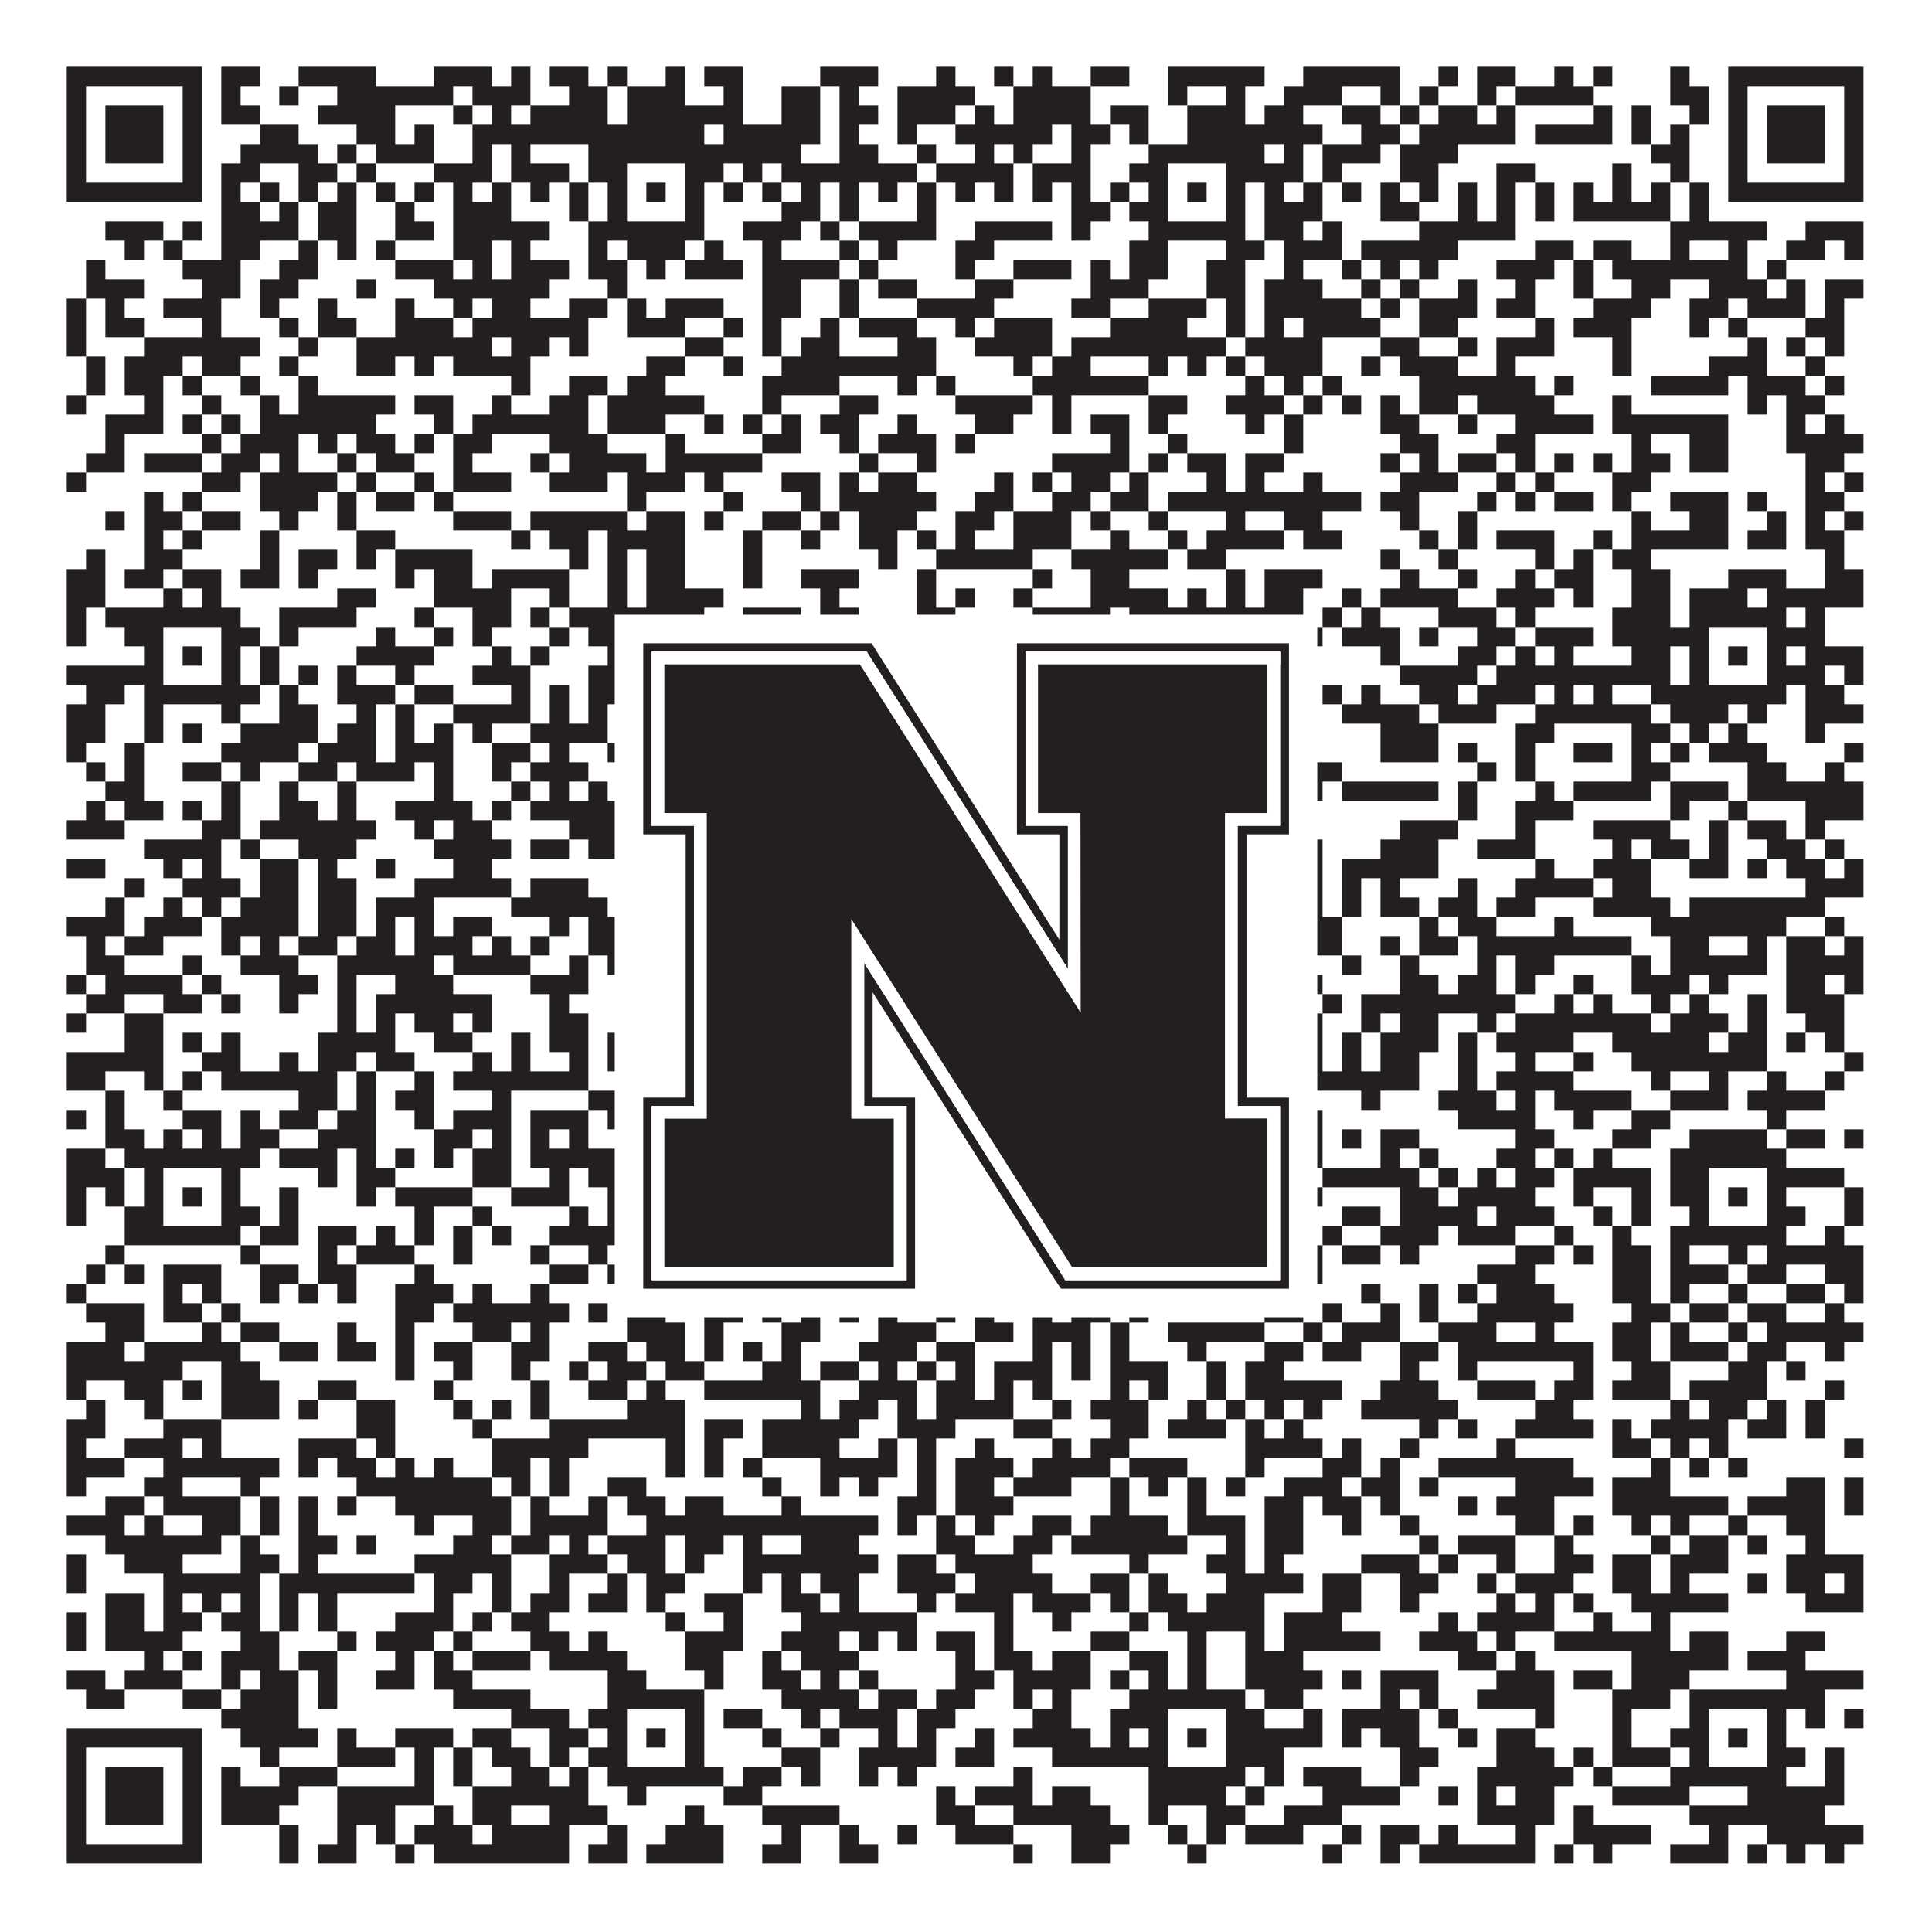 <?xml version="1.0"?>
<svg xmlns="http://www.w3.org/2000/svg" xmlns:xlink="http://www.w3.org/1999/xlink" version="1.1" width="1100px" height="1100px" viewBox="0 0 1100 1100"><rect x="0" y="0" width="1100" height="1100" fill="#ffffff" fill-opacity="1"/><path fill="#231f20" fill-opacity="1" d="M38,38L115,38L115,49L38,49ZM126,38L148,38L148,49L126,49ZM170,38L214,38L214,49L170,49ZM247,38L280,38L280,49L247,49ZM291,38L302,38L302,49L291,49ZM313,38L335,38L335,49L313,49ZM346,38L357,38L357,49L346,49ZM379,38L390,38L390,49L379,49ZM401,38L423,38L423,49L401,49ZM467,38L500,38L500,49L467,49ZM533,38L544,38L544,49L533,49ZM566,38L577,38L577,49L566,49ZM588,38L599,38L599,49L588,49ZM621,38L643,38L643,49L621,49ZM665,38L720,38L720,49L665,49ZM742,38L797,38L797,49L742,49ZM819,38L830,38L830,49L819,49ZM841,38L863,38L863,49L841,49ZM885,38L896,38L896,49L885,49ZM907,38L918,38L918,49L907,49ZM951,38L962,38L962,49L951,49ZM984,38L1061,38L1061,49L984,49ZM38,49L49,49L49,60L38,60ZM104,49L115,49L115,60L104,60ZM126,49L137,49L137,60L126,60ZM159,49L170,49L170,60L159,60ZM192,49L258,49L258,60L192,60ZM269,49L302,49L302,60L269,60ZM324,49L346,49L346,60L324,60ZM357,49L390,49L390,60L357,60ZM412,49L423,49L423,60L412,60ZM445,49L467,49L467,60L445,60ZM478,49L489,49L489,60L478,60ZM511,49L555,49L555,60L511,60ZM577,49L621,49L621,60L577,60ZM665,49L676,49L676,60L665,60ZM698,49L709,49L709,60L698,60ZM731,49L764,49L764,60L731,60ZM786,49L797,49L797,60L786,60ZM808,49L819,49L819,60L808,60ZM841,49L852,49L852,60L841,60ZM863,49L907,49L907,60L863,60ZM951,49L973,49L973,60L951,60ZM984,49L995,49L995,60L984,60ZM1050,49L1061,49L1061,60L1050,60ZM38,60L49,60L49,71L38,71ZM60,60L93,60L93,71L60,71ZM104,60L115,60L115,71L104,71ZM126,60L148,60L148,71L126,71ZM181,60L225,60L225,71L181,71ZM258,60L269,60L269,71L258,71ZM280,60L291,60L291,71L280,71ZM302,60L346,60L346,71L302,71ZM357,60L423,60L423,71L357,71ZM445,60L467,60L467,71L445,71ZM478,60L500,60L500,71L478,71ZM511,60L544,60L544,71L511,71ZM555,60L566,60L566,71L555,71ZM577,60L621,60L621,71L577,71ZM632,60L654,60L654,71L632,71ZM676,60L709,60L709,71L676,71ZM720,60L742,60L742,71L720,71ZM764,60L786,60L786,71L764,71ZM797,60L808,60L808,71L797,71ZM819,60L841,60L841,71L819,71ZM852,60L863,60L863,71L852,71ZM907,60L918,60L918,71L907,71ZM929,60L940,60L940,71L929,71ZM962,60L973,60L973,71L962,71ZM984,60L995,60L995,71L984,71ZM1006,60L1039,60L1039,71L1006,71ZM1050,60L1061,60L1061,71L1050,71ZM38,71L49,71L49,82L38,82ZM60,71L93,71L93,82L60,82ZM104,71L115,71L115,82L104,82ZM148,71L170,71L170,82L148,82ZM203,71L225,71L225,82L203,82ZM236,71L247,71L247,82L236,82ZM269,71L401,71L401,82L269,82ZM412,71L467,71L467,82L412,82ZM478,71L489,71L489,82L478,82ZM511,71L522,71L522,82L511,82ZM544,71L599,71L599,82L544,82ZM610,71L632,71L632,82L610,82ZM643,71L654,71L654,82L643,82ZM676,71L753,71L753,82L676,82ZM775,71L797,71L797,82L775,82ZM808,71L863,71L863,82L808,82ZM874,71L918,71L918,82L874,82ZM929,71L940,71L940,82L929,82ZM951,71L962,71L962,82L951,82ZM984,71L995,71L995,82L984,82ZM1006,71L1039,71L1039,82L1006,82ZM1050,71L1061,71L1061,82L1050,82ZM38,82L49,82L49,93L38,93ZM60,82L93,82L93,93L60,93ZM104,82L115,82L115,93L104,93ZM137,82L181,82L181,93L137,93ZM192,82L203,82L203,93L192,93ZM214,82L247,82L247,93L214,93ZM269,82L280,82L280,93L269,93ZM291,82L302,82L302,93L291,93ZM335,82L456,82L456,93L335,93ZM478,82L500,82L500,93L478,93ZM522,82L533,82L533,93L522,93ZM555,82L566,82L566,93L555,93ZM577,82L588,82L588,93L577,93ZM610,82L621,82L621,93L610,93ZM654,82L720,82L720,93L654,93ZM731,82L742,82L742,93L731,93ZM753,82L786,82L786,93L753,93ZM797,82L830,82L830,93L797,93ZM940,82L962,82L962,93L940,93ZM984,82L995,82L995,93L984,93ZM1006,82L1039,82L1039,93L1006,93ZM1050,82L1061,82L1061,93L1050,93ZM38,93L49,93L49,104L38,104ZM104,93L115,93L115,104L104,104ZM126,93L148,93L148,104L126,104ZM170,93L192,93L192,104L170,104ZM203,93L214,93L214,104L203,104ZM247,93L280,93L280,104L247,104ZM291,93L324,93L324,104L291,104ZM335,93L357,93L357,104L335,104ZM390,93L412,93L412,104L390,104ZM423,93L434,93L434,104L423,104ZM445,93L522,93L522,104L445,104ZM533,93L577,93L577,104L533,104ZM588,93L621,93L621,104L588,104ZM643,93L665,93L665,104L643,104ZM698,93L742,93L742,104L698,104ZM753,93L764,93L764,104L753,104ZM797,93L819,93L819,104L797,104ZM852,93L874,93L874,104L852,104ZM918,93L929,93L929,104L918,104ZM951,93L962,93L962,104L951,104ZM984,93L995,93L995,104L984,104ZM1050,93L1061,93L1061,104L1050,104ZM38,104L115,104L115,115L38,115ZM126,104L137,104L137,115L126,115ZM148,104L159,104L159,115L148,115ZM170,104L181,104L181,115L170,115ZM192,104L203,104L203,115L192,115ZM214,104L225,104L225,115L214,115ZM236,104L247,104L247,115L236,115ZM258,104L269,104L269,115L258,115ZM280,104L291,104L291,115L280,115ZM302,104L313,104L313,115L302,115ZM324,104L335,104L335,115L324,115ZM346,104L357,104L357,115L346,115ZM368,104L379,104L379,115L368,115ZM390,104L401,104L401,115L390,115ZM412,104L423,104L423,115L412,115ZM434,104L445,104L445,115L434,115ZM456,104L467,104L467,115L456,115ZM478,104L489,104L489,115L478,115ZM500,104L511,104L511,115L500,115ZM522,104L533,104L533,115L522,115ZM544,104L555,104L555,115L544,115ZM566,104L577,104L577,115L566,115ZM588,104L599,104L599,115L588,115ZM610,104L621,104L621,115L610,115ZM632,104L643,104L643,115L632,115ZM654,104L665,104L665,115L654,115ZM676,104L687,104L687,115L676,115ZM698,104L709,104L709,115L698,115ZM720,104L731,104L731,115L720,115ZM742,104L753,104L753,115L742,115ZM764,104L775,104L775,115L764,115ZM786,104L797,104L797,115L786,115ZM808,104L819,104L819,115L808,115ZM830,104L841,104L841,115L830,115ZM852,104L863,104L863,115L852,115ZM874,104L885,104L885,115L874,115ZM896,104L907,104L907,115L896,115ZM918,104L929,104L929,115L918,115ZM940,104L951,104L951,115L940,115ZM962,104L973,104L973,115L962,115ZM984,104L1061,104L1061,115L984,115ZM126,115L148,115L148,126L126,126ZM159,115L170,115L170,126L159,126ZM181,115L203,115L203,126L181,126ZM225,115L236,115L236,126L225,126ZM258,115L291,115L291,126L258,126ZM324,115L335,115L335,126L324,126ZM346,115L357,115L357,126L346,126ZM390,115L401,115L401,126L390,126ZM445,115L467,115L467,126L445,126ZM478,115L489,115L489,126L478,126ZM522,115L533,115L533,126L522,126ZM610,115L632,115L632,126L610,126ZM643,115L665,115L665,126L643,126ZM698,115L709,115L709,126L698,126ZM720,115L753,115L753,126L720,126ZM786,115L808,115L808,126L786,126ZM830,115L841,115L841,126L830,126ZM852,115L863,115L863,126L852,126ZM874,115L885,115L885,126L874,126ZM896,115L951,115L951,126L896,126ZM962,115L973,115L973,126L962,126ZM60,126L93,126L93,137L60,137ZM104,126L115,126L115,137L104,137ZM126,126L170,126L170,137L126,137ZM181,126L203,126L203,137L181,137ZM225,126L247,126L247,137L225,137ZM258,126L313,126L313,137L258,137ZM335,126L401,126L401,137L335,137ZM423,126L456,126L456,137L423,137ZM467,126L478,126L478,137L467,137ZM489,126L533,126L533,137L489,137ZM555,126L599,126L599,137L555,137ZM610,126L621,126L621,137L610,137ZM654,126L709,126L709,137L654,137ZM720,126L742,126L742,137L720,137ZM753,126L764,126L764,137L753,137ZM808,126L863,126L863,137L808,137ZM951,126L1006,126L1006,137L951,137ZM1028,126L1061,126L1061,137L1028,137ZM71,137L82,137L82,148L71,148ZM93,137L104,137L104,148L93,148ZM126,137L148,137L148,148L126,148ZM170,137L181,137L181,148L170,148ZM192,137L203,137L203,148L192,148ZM214,137L225,137L225,148L214,148ZM258,137L280,137L280,148L258,148ZM291,137L302,137L302,148L291,148ZM335,137L346,137L346,148L335,148ZM357,137L390,137L390,148L357,148ZM401,137L412,137L412,148L401,148ZM434,137L445,137L445,148L434,148ZM478,137L489,137L489,148L478,148ZM500,137L511,137L511,148L500,148ZM544,137L566,137L566,148L544,148ZM643,137L665,137L665,148L643,148ZM698,137L720,137L720,148L698,148ZM731,137L764,137L764,148L731,148ZM775,137L830,137L830,148L775,148ZM874,137L896,137L896,148L874,148ZM907,137L929,137L929,148L907,148ZM951,137L962,137L962,148L951,148ZM984,137L995,137L995,148L984,148ZM1017,137L1039,137L1039,148L1017,148ZM1050,137L1061,137L1061,148L1050,148ZM49,148L60,148L60,159L49,159ZM104,148L137,148L137,159L104,159ZM159,148L181,148L181,159L159,159ZM225,148L258,148L258,159L225,159ZM269,148L280,148L280,159L269,159ZM291,148L324,148L324,159L291,159ZM335,148L357,148L357,159L335,159ZM368,148L379,148L379,159L368,159ZM390,148L423,148L423,159L390,159ZM434,148L478,148L478,159L434,159ZM489,148L500,148L500,159L489,159ZM544,148L555,148L555,159L544,159ZM577,148L610,148L610,159L577,159ZM621,148L632,148L632,159L621,159ZM643,148L665,148L665,159L643,159ZM687,148L709,148L709,159L687,159ZM731,148L742,148L742,159L731,159ZM764,148L775,148L775,159L764,159ZM786,148L797,148L797,159L786,159ZM808,148L819,148L819,159L808,159ZM852,148L885,148L885,159L852,159ZM896,148L907,148L907,159L896,159ZM918,148L995,148L995,159L918,159ZM1006,148L1017,148L1017,159L1006,159ZM49,159L82,159L82,170L49,170ZM115,159L137,159L137,170L115,170ZM148,159L170,159L170,170L148,170ZM203,159L214,159L214,170L203,170ZM247,159L313,159L313,170L247,170ZM346,159L357,159L357,170L346,170ZM434,159L456,159L456,170L434,170ZM478,159L489,159L489,170L478,170ZM500,159L522,159L522,170L500,170ZM555,159L577,159L577,170L555,170ZM621,159L654,159L654,170L621,170ZM687,159L709,159L709,170L687,170ZM720,159L753,159L753,170L720,170ZM775,159L786,159L786,170L775,170ZM797,159L808,159L808,170L797,170ZM830,159L841,159L841,170L830,170ZM863,159L874,159L874,170L863,170ZM896,159L907,159L907,170L896,170ZM929,159L951,159L951,170L929,170ZM973,159L1006,159L1006,170L973,170ZM1017,159L1028,159L1028,170L1017,170ZM1039,159L1061,159L1061,170L1039,170ZM38,170L49,170L49,181L38,181ZM60,170L71,170L71,181L60,181ZM93,170L126,170L126,181L93,181ZM148,170L159,170L159,181L148,181ZM181,170L192,170L192,181L181,181ZM225,170L236,170L236,181L225,181ZM258,170L269,170L269,181L258,181ZM280,170L302,170L302,181L280,181ZM324,170L346,170L346,181L324,181ZM357,170L368,170L368,181L357,181ZM379,170L412,170L412,181L379,181ZM434,170L456,170L456,181L434,181ZM478,170L489,170L489,181L478,181ZM522,170L566,170L566,181L522,181ZM610,170L632,170L632,181L610,181ZM654,170L687,170L687,181L654,181ZM698,170L709,170L709,181L698,181ZM720,170L775,170L775,181L720,181ZM786,170L797,170L797,181L786,181ZM808,170L841,170L841,181L808,181ZM852,170L874,170L874,181L852,181ZM907,170L940,170L940,181L907,181ZM962,170L984,170L984,181L962,181ZM995,170L1028,170L1028,181L995,181ZM1039,170L1050,170L1050,181L1039,181ZM38,181L49,181L49,192L38,192ZM60,181L82,181L82,192L60,192ZM115,181L126,181L126,192L115,192ZM159,181L170,181L170,192L159,192ZM181,181L203,181L203,192L181,192ZM225,181L258,181L258,192L225,192ZM269,181L335,181L335,192L269,192ZM357,181L390,181L390,192L357,192ZM412,181L423,181L423,192L412,192ZM434,181L445,181L445,192L434,192ZM467,181L478,181L478,192L467,192ZM489,181L522,181L522,192L489,192ZM544,181L555,181L555,192L544,192ZM566,181L599,181L599,192L566,192ZM632,181L676,181L676,192L632,192ZM698,181L709,181L709,192L698,192ZM720,181L731,181L731,192L720,192ZM742,181L786,181L786,192L742,192ZM808,181L830,181L830,192L808,192ZM874,181L885,181L885,192L874,192ZM896,181L929,181L929,192L896,192ZM962,181L973,181L973,192L962,192ZM984,181L995,181L995,192L984,192ZM1028,181L1050,181L1050,192L1028,192ZM38,192L49,192L49,203L38,203ZM82,192L148,192L148,203L82,203ZM170,192L181,192L181,203L170,203ZM203,192L280,192L280,203L203,203ZM291,192L313,192L313,203L291,203ZM324,192L335,192L335,203L324,203ZM390,192L412,192L412,203L390,203ZM434,192L445,192L445,203L434,203ZM456,192L478,192L478,203L456,203ZM511,192L533,192L533,203L511,203ZM555,192L599,192L599,203L555,203ZM610,192L698,192L698,203L610,203ZM709,192L753,192L753,203L709,203ZM786,192L808,192L808,203L786,203ZM830,192L841,192L841,203L830,203ZM852,192L885,192L885,203L852,203ZM918,192L929,192L929,203L918,203ZM995,192L1006,192L1006,203L995,203ZM1017,192L1028,192L1028,203L1017,203ZM1039,192L1050,192L1050,203L1039,203ZM49,203L60,203L60,214L49,214ZM71,203L104,203L104,214L71,214ZM115,203L137,203L137,214L115,214ZM159,203L170,203L170,214L159,214ZM203,203L225,203L225,214L203,214ZM236,203L247,203L247,214L236,214ZM258,203L302,203L302,214L258,214ZM368,203L390,203L390,214L368,214ZM412,203L423,203L423,214L412,214ZM445,203L533,203L533,214L445,214ZM577,203L588,203L588,214L577,214ZM599,203L621,203L621,214L599,214ZM654,203L665,203L665,214L654,214ZM676,203L687,203L687,214L676,214ZM698,203L709,203L709,214L698,214ZM720,203L753,203L753,214L720,214ZM775,203L786,203L786,214L775,214ZM797,203L830,203L830,214L797,214ZM852,203L863,203L863,214L852,214ZM918,203L929,203L929,214L918,214ZM973,203L1006,203L1006,214L973,214ZM1028,203L1039,203L1039,214L1028,214ZM49,214L60,214L60,225L49,225ZM71,214L93,214L93,225L71,225ZM104,214L115,214L115,225L104,225ZM137,214L148,214L148,225L137,225ZM170,214L181,214L181,225L170,225ZM291,214L302,214L302,225L291,225ZM324,214L346,214L346,225L324,225ZM357,214L379,214L379,225L357,225ZM434,214L478,214L478,225L434,225ZM511,214L522,214L522,225L511,225ZM533,214L544,214L544,225L533,225ZM588,214L654,214L654,225L588,225ZM709,214L720,214L720,225L709,225ZM731,214L742,214L742,225L731,225ZM753,214L764,214L764,225L753,225ZM808,214L874,214L874,225L808,225ZM885,214L896,214L896,225L885,225ZM940,214L984,214L984,225L940,225ZM995,214L1028,214L1028,225L995,225ZM1039,214L1050,214L1050,225L1039,225ZM38,225L49,225L49,236L38,236ZM82,225L93,225L93,236L82,236ZM115,225L126,225L126,236L115,236ZM148,225L159,225L159,236L148,236ZM170,225L225,225L225,236L170,236ZM236,225L258,225L258,236L236,236ZM280,225L291,225L291,236L280,236ZM313,225L335,225L335,236L313,236ZM346,225L401,225L401,236L346,236ZM434,225L445,225L445,236L434,236ZM478,225L500,225L500,236L478,236ZM544,225L588,225L588,236L544,236ZM599,225L610,225L610,236L599,236ZM654,225L676,225L676,236L654,236ZM698,225L731,225L731,236L698,236ZM742,225L753,225L753,236L742,236ZM764,225L775,225L775,236L764,236ZM786,225L797,225L797,236L786,236ZM808,225L830,225L830,236L808,236ZM841,225L885,225L885,236L841,236ZM918,225L929,225L929,236L918,236ZM995,225L1006,225L1006,236L995,236ZM1017,225L1039,225L1039,236L1017,236ZM60,236L93,236L93,247L60,247ZM104,236L115,236L115,247L104,247ZM126,236L137,236L137,247L126,247ZM148,236L214,236L214,247L148,247ZM247,236L258,236L258,247L247,247ZM269,236L335,236L335,247L269,247ZM346,236L379,236L379,247L346,247ZM401,236L412,236L412,247L401,247ZM423,236L434,236L434,247L423,247ZM445,236L456,236L456,247L445,247ZM467,236L489,236L489,247L467,247ZM511,236L522,236L522,247L511,247ZM555,236L577,236L577,247L555,247ZM599,236L610,236L610,247L599,247ZM621,236L643,236L643,247L621,247ZM654,236L665,236L665,247L654,247ZM709,236L720,236L720,247L709,247ZM731,236L742,236L742,247L731,247ZM786,236L808,236L808,247L786,247ZM830,236L841,236L841,247L830,247ZM863,236L907,236L907,247L863,247ZM918,236L984,236L984,247L918,247ZM1017,236L1028,236L1028,247L1017,247ZM1039,236L1050,236L1050,247L1039,247ZM60,247L71,247L71,258L60,258ZM115,247L126,247L126,258L115,258ZM137,247L170,247L170,258L137,258ZM181,247L192,247L192,258L181,258ZM203,247L225,247L225,258L203,258ZM236,247L247,247L247,258L236,258ZM258,247L280,247L280,258L258,258ZM313,247L346,247L346,258L313,258ZM379,247L390,247L390,258L379,258ZM434,247L456,247L456,258L434,258ZM478,247L489,247L489,258L478,258ZM500,247L533,247L533,258L500,258ZM544,247L555,247L555,258L544,258ZM632,247L643,247L643,258L632,258ZM665,247L676,247L676,258L665,258ZM731,247L742,247L742,258L731,258ZM797,247L819,247L819,258L797,258ZM852,247L874,247L874,258L852,258ZM929,247L940,247L940,258L929,258ZM962,247L984,247L984,258L962,258ZM1017,247L1061,247L1061,258L1017,258ZM49,258L71,258L71,269L49,269ZM82,258L115,258L115,269L82,269ZM126,258L148,258L148,269L126,269ZM159,258L170,258L170,269L159,269ZM192,258L203,258L203,269L192,269ZM214,258L236,258L236,269L214,269ZM258,258L269,258L269,269L258,269ZM302,258L313,258L313,269L302,269ZM324,258L368,258L368,269L324,269ZM379,258L434,258L434,269L379,269ZM489,258L500,258L500,269L489,269ZM522,258L533,258L533,269L522,269ZM599,258L643,258L643,269L599,269ZM654,258L665,258L665,269L654,269ZM676,258L698,258L698,269L676,269ZM709,258L731,258L731,269L709,269ZM786,258L797,258L797,269L786,269ZM808,258L819,258L819,269L808,269ZM830,258L852,258L852,269L830,269ZM863,258L874,258L874,269L863,269ZM885,258L896,258L896,269L885,269ZM907,258L918,258L918,269L907,269ZM929,258L951,258L951,269L929,269ZM962,258L984,258L984,269L962,269ZM1028,258L1050,258L1050,269L1028,269ZM38,269L49,269L49,280L38,280ZM115,269L137,269L137,280L115,280ZM148,269L192,269L192,280L148,280ZM203,269L214,269L214,280L203,280ZM236,269L247,269L247,280L236,280ZM258,269L291,269L291,280L258,280ZM313,269L346,269L346,280L313,280ZM357,269L390,269L390,280L357,280ZM401,269L412,269L412,280L401,280ZM445,269L467,269L467,280L445,280ZM478,269L489,269L489,280L478,280ZM500,269L522,269L522,280L500,280ZM566,269L577,269L577,280L566,280ZM588,269L599,269L599,280L588,280ZM610,269L632,269L632,280L610,280ZM643,269L654,269L654,280L643,280ZM687,269L698,269L698,280L687,280ZM709,269L720,269L720,280L709,280ZM742,269L753,269L753,280L742,280ZM797,269L830,269L830,280L797,280ZM852,269L863,269L863,280L852,280ZM874,269L885,269L885,280L874,280ZM918,269L940,269L940,280L918,280ZM1028,269L1039,269L1039,280L1028,280ZM1050,269L1061,269L1061,280L1050,280ZM82,280L93,280L93,291L82,291ZM104,280L115,280L115,291L104,291ZM148,280L181,280L181,291L148,291ZM192,280L203,280L203,291L192,291ZM214,280L236,280L236,291L214,291ZM247,280L258,280L258,291L247,291ZM357,280L368,280L368,291L357,291ZM412,280L423,280L423,291L412,291ZM456,280L467,280L467,291L456,291ZM478,280L533,280L533,291L478,291ZM555,280L577,280L577,291L555,291ZM599,280L621,280L621,291L599,291ZM632,280L654,280L654,291L632,291ZM665,280L775,280L775,291L665,291ZM786,280L808,280L808,291L786,291ZM841,280L852,280L852,291L841,291ZM863,280L874,280L874,291L863,291ZM885,280L907,280L907,291L885,291ZM918,280L929,280L929,291L918,291ZM951,280L984,280L984,291L951,291ZM995,280L1006,280L1006,291L995,291ZM1028,280L1050,280L1050,291L1028,291ZM60,291L71,291L71,302L60,302ZM82,291L104,291L104,302L82,302ZM115,291L137,291L137,302L115,302ZM159,291L170,291L170,302L159,302ZM192,291L203,291L203,302L192,302ZM258,291L291,291L291,302L258,302ZM302,291L357,291L357,302L302,302ZM368,291L390,291L390,302L368,302ZM401,291L412,291L412,302L401,302ZM434,291L456,291L456,302L434,302ZM467,291L478,291L478,302L467,302ZM489,291L522,291L522,302L489,302ZM544,291L566,291L566,302L544,302ZM577,291L610,291L610,302L577,302ZM621,291L632,291L632,302L621,302ZM654,291L665,291L665,302L654,302ZM698,291L709,291L709,302L698,302ZM731,291L753,291L753,302L731,302ZM797,291L808,291L808,302L797,302ZM830,291L841,291L841,302L830,302ZM929,291L940,291L940,302L929,302ZM962,291L984,291L984,302L962,302ZM1006,291L1017,291L1017,302L1006,302ZM1028,291L1039,291L1039,302L1028,302ZM1050,291L1061,291L1061,302L1050,302ZM82,302L93,302L93,313L82,313ZM104,302L115,302L115,313L104,313ZM148,302L159,302L159,313L148,313ZM203,302L225,302L225,313L203,313ZM291,302L302,302L302,313L291,313ZM313,302L335,302L335,313L313,313ZM346,302L390,302L390,313L346,313ZM423,302L434,302L434,313L423,313ZM456,302L467,302L467,313L456,313ZM489,302L511,302L511,313L489,313ZM522,302L533,302L533,313L522,313ZM544,302L555,302L555,313L544,313ZM577,302L610,302L610,313L577,313ZM632,302L643,302L643,313L632,313ZM665,302L676,302L676,313L665,313ZM687,302L731,302L731,313L687,313ZM742,302L764,302L764,313L742,313ZM808,302L819,302L819,313L808,313ZM830,302L841,302L841,313L830,313ZM852,302L885,302L885,313L852,313ZM907,302L918,302L918,313L907,313ZM929,302L984,302L984,313L929,313ZM995,302L1017,302L1017,313L995,313ZM1028,302L1050,302L1050,313L1028,313ZM49,313L60,313L60,324L49,324ZM82,313L104,313L104,324L82,324ZM148,313L159,313L159,324L148,324ZM170,313L192,313L192,324L170,324ZM203,313L214,313L214,324L203,324ZM225,313L269,313L269,324L225,324ZM324,313L335,313L335,324L324,324ZM346,313L357,313L357,324L346,324ZM368,313L390,313L390,324L368,324ZM423,313L434,313L434,324L423,324ZM500,313L511,313L511,324L500,324ZM533,313L588,313L588,324L533,324ZM610,313L665,313L665,324L610,324ZM676,313L698,313L698,324L676,324ZM786,313L797,313L797,324L786,324ZM819,313L830,313L830,324L819,324ZM874,313L885,313L885,324L874,324ZM896,313L907,313L907,324L896,324ZM918,313L940,313L940,324L918,324ZM1039,313L1050,313L1050,324L1039,324ZM38,324L60,324L60,335L38,335ZM71,324L93,324L93,335L71,335ZM104,324L126,324L126,335L104,335ZM137,324L159,324L159,335L137,335ZM170,324L181,324L181,335L170,335ZM225,324L236,324L236,335L225,335ZM247,324L269,324L269,335L247,335ZM280,324L324,324L324,335L280,335ZM346,324L357,324L357,335L346,335ZM368,324L390,324L390,335L368,335ZM423,324L434,324L434,335L423,335ZM456,324L489,324L489,335L456,335ZM522,324L533,324L533,335L522,335ZM588,324L599,324L599,335L588,335ZM621,324L643,324L643,335L621,335ZM698,324L709,324L709,335L698,335ZM720,324L753,324L753,335L720,335ZM797,324L808,324L808,335L797,335ZM830,324L841,324L841,335L830,335ZM863,324L874,324L874,335L863,335ZM885,324L907,324L907,335L885,335ZM929,324L951,324L951,335L929,335ZM984,324L1017,324L1017,335L984,335ZM1039,324L1061,324L1061,335L1039,335ZM38,335L60,335L60,346L38,346ZM93,335L104,335L104,346L93,346ZM115,335L126,335L126,346L115,346ZM192,335L214,335L214,346L192,346ZM247,335L291,335L291,346L247,346ZM313,335L324,335L324,346L313,346ZM346,335L357,335L357,346L346,346ZM368,335L412,335L412,346L368,346ZM467,335L478,335L478,346L467,346ZM522,335L533,335L533,346L522,346ZM544,335L555,335L555,346L544,346ZM577,335L588,335L588,346L577,346ZM621,335L665,335L665,346L621,346ZM676,335L687,335L687,346L676,346ZM698,335L709,335L709,346L698,346ZM720,335L742,335L742,346L720,346ZM764,335L775,335L775,346L764,346ZM786,335L830,335L830,346L786,346ZM852,335L885,335L885,346L852,346ZM896,335L907,335L907,346L896,346ZM929,335L951,335L951,346L929,346ZM962,335L995,335L995,346L962,346ZM1006,335L1061,335L1061,346L1006,346ZM38,346L49,346L49,357L38,357ZM60,346L137,346L137,357L60,357ZM159,346L203,346L203,357L159,357ZM236,346L247,346L247,357L236,357ZM269,346L291,346L291,357L269,357ZM302,346L313,346L313,357L302,357ZM324,346L401,346L401,357L324,357ZM423,346L456,346L456,357L423,357ZM467,346L489,346L489,357L467,357ZM522,346L544,346L544,357L522,357ZM588,346L632,346L632,357L588,357ZM643,346L742,346L742,357L643,357ZM753,346L764,346L764,357L753,357ZM775,346L786,346L786,357L775,357ZM819,346L852,346L852,357L819,357ZM863,346L874,346L874,357L863,357ZM918,346L951,346L951,357L918,357ZM962,346L1017,346L1017,357L962,357ZM1028,346L1039,346L1039,357L1028,357ZM38,357L49,357L49,368L38,368ZM71,357L93,357L93,368L71,368ZM126,357L148,357L148,368L126,368ZM159,357L170,357L170,368L159,368ZM214,357L225,357L225,368L214,368ZM247,357L258,357L258,368L247,368ZM269,357L280,357L280,368L269,368ZM313,357L324,357L324,368L313,368ZM335,357L357,357L357,368L335,368ZM390,357L412,357L412,368L390,368ZM434,357L445,357L445,368L434,368ZM467,357L500,357L500,368L467,368ZM522,357L544,357L544,368L522,368ZM555,357L577,357L577,368L555,368ZM610,357L632,357L632,368L610,368ZM654,357L665,357L665,368L654,368ZM698,357L709,357L709,368L698,368ZM731,357L753,357L753,368L731,368ZM764,357L797,357L797,368L764,368ZM808,357L819,357L819,368L808,368ZM841,357L863,357L863,368L841,368ZM874,357L907,357L907,368L874,368ZM918,357L973,357L973,368L918,368ZM1006,357L1039,357L1039,368L1006,368ZM82,368L93,368L93,379L82,379ZM104,368L115,368L115,379L104,379ZM126,368L137,368L137,379L126,379ZM148,368L159,368L159,379L148,379ZM203,368L247,368L247,379L203,379ZM280,368L291,368L291,379L280,379ZM302,368L313,368L313,379L302,379ZM346,368L357,368L357,379L346,379ZM368,368L379,368L379,379L368,379ZM390,368L423,368L423,379L390,379ZM434,368L489,368L489,379L434,379ZM500,368L522,368L522,379L500,379ZM566,368L577,368L577,379L566,379ZM599,368L621,368L621,379L599,379ZM632,368L643,368L643,379L632,379ZM654,368L665,368L665,379L654,379ZM676,368L687,368L687,379L676,379ZM698,368L709,368L709,379L698,379ZM720,368L742,368L742,379L720,379ZM786,368L797,368L797,379L786,379ZM830,368L852,368L852,379L830,379ZM863,368L874,368L874,379L863,379ZM885,368L896,368L896,379L885,379ZM929,368L951,368L951,379L929,379ZM962,368L973,368L973,379L962,379ZM984,368L995,368L995,379L984,379ZM1006,368L1017,368L1017,379L1006,379ZM1028,368L1061,368L1061,379L1028,379ZM38,379L93,379L93,390L38,390ZM126,379L137,379L137,390L126,390ZM148,379L159,379L159,390L148,390ZM170,379L181,379L181,390L170,390ZM192,379L203,379L203,390L192,390ZM225,379L236,379L236,390L225,390ZM269,379L302,379L302,390L269,390ZM335,379L357,379L357,390L335,390ZM390,379L456,379L456,390L390,390ZM478,379L500,379L500,390L478,390ZM522,379L577,379L577,390L522,390ZM610,379L621,379L621,390L610,390ZM632,379L643,379L643,390L632,390ZM654,379L665,379L665,390L654,390ZM698,379L709,379L709,390L698,390ZM720,379L731,379L731,390L720,390ZM797,379L841,379L841,390L797,390ZM852,379L951,379L951,390L852,390ZM962,379L973,379L973,390L962,390ZM1006,379L1039,379L1039,390L1006,390ZM1050,379L1061,379L1061,390L1050,390ZM49,390L71,390L71,401L49,401ZM82,390L148,390L148,401L82,401ZM159,390L170,390L170,401L159,401ZM192,390L225,390L225,401L192,401ZM236,390L258,390L258,401L236,401ZM291,390L302,390L302,401L291,401ZM313,390L324,390L324,401L313,401ZM335,390L412,390L412,401L335,401ZM445,390L467,390L467,401L445,401ZM522,390L533,390L533,401L522,401ZM544,390L555,390L555,401L544,401ZM566,390L577,390L577,401L566,401ZM588,390L621,390L621,401L588,401ZM632,390L643,390L643,401L632,401ZM654,390L731,390L731,401L654,401ZM753,390L764,390L764,401L753,401ZM775,390L786,390L786,401L775,401ZM808,390L830,390L830,401L808,401ZM841,390L874,390L874,401L841,401ZM885,390L896,390L896,401L885,401ZM907,390L918,390L918,401L907,401ZM940,390L1017,390L1017,401L940,401ZM1028,390L1050,390L1050,401L1028,401ZM38,401L60,401L60,412L38,412ZM82,401L93,401L93,412L82,412ZM126,401L137,401L137,412L126,412ZM159,401L181,401L181,412L159,412ZM203,401L214,401L214,412L203,412ZM225,401L236,401L236,412L225,412ZM258,401L302,401L302,412L258,412ZM313,401L324,401L324,412L313,412ZM335,401L346,401L346,412L335,412ZM357,401L368,401L368,412L357,412ZM379,401L412,401L412,412L379,412ZM423,401L445,401L445,412L423,412ZM456,401L467,401L467,412L456,412ZM478,401L489,401L489,412L478,412ZM544,401L577,401L577,412L544,412ZM588,401L610,401L610,412L588,412ZM643,401L654,401L654,412L643,412ZM665,401L687,401L687,412L665,412ZM698,401L720,401L720,412L698,412ZM731,401L742,401L742,412L731,412ZM764,401L808,401L808,412L764,412ZM819,401L852,401L852,412L819,412ZM874,401L940,401L940,412L874,412ZM951,401L984,401L984,412L951,412ZM995,401L1006,401L1006,412L995,412ZM1028,401L1061,401L1061,412L1028,412ZM38,412L60,412L60,423L38,423ZM82,412L93,412L93,423L82,423ZM104,412L115,412L115,423L104,423ZM137,412L181,412L181,423L137,423ZM192,412L214,412L214,423L192,423ZM225,412L236,412L236,423L225,423ZM247,412L258,412L258,423L247,423ZM269,412L280,412L280,423L269,423ZM302,412L346,412L346,423L302,423ZM357,412L368,412L368,423L357,423ZM401,412L412,412L412,423L401,423ZM522,412L533,412L533,423L522,423ZM544,412L588,412L588,423L544,423ZM610,412L621,412L621,423L610,423ZM632,412L643,412L643,423L632,423ZM654,412L676,412L676,423L654,423ZM698,412L709,412L709,423L698,423ZM731,412L742,412L742,423L731,423ZM786,412L819,412L819,423L786,423ZM863,412L885,412L885,423L863,423ZM929,412L951,412L951,423L929,423ZM962,412L973,412L973,423L962,423ZM984,412L995,412L995,423L984,423ZM1028,412L1039,412L1039,423L1028,423ZM38,423L49,423L49,434L38,434ZM71,423L82,423L82,434L71,434ZM126,423L170,423L170,434L126,434ZM181,423L214,423L214,434L181,434ZM225,423L258,423L258,434L225,434ZM280,423L302,423L302,434L280,434ZM313,423L324,423L324,434L313,434ZM346,423L379,423L379,434L346,434ZM390,423L401,423L401,434L390,434ZM423,423L434,423L434,434L423,434ZM456,423L467,423L467,434L456,434ZM500,423L511,423L511,434L500,434ZM533,423L577,423L577,434L533,434ZM621,423L632,423L632,434L621,434ZM665,423L676,423L676,434L665,434ZM687,423L698,423L698,434L687,434ZM720,423L731,423L731,434L720,434ZM786,423L819,423L819,434L786,434ZM830,423L841,423L841,434L830,434ZM863,423L874,423L874,434L863,434ZM896,423L918,423L918,434L896,434ZM929,423L940,423L940,434L929,434ZM951,423L962,423L962,434L951,434ZM973,423L1006,423L1006,434L973,434ZM1050,423L1061,423L1061,434L1050,434ZM49,434L60,434L60,445L49,445ZM71,434L82,434L82,445L71,445ZM104,434L126,434L126,445L104,445ZM137,434L148,434L148,445L137,445ZM170,434L192,434L192,445L170,445ZM203,434L236,434L236,445L203,445ZM247,434L258,434L258,445L247,445ZM280,434L291,434L291,445L280,445ZM302,434L335,434L335,445L302,445ZM357,434L379,434L379,445L357,445ZM390,434L401,434L401,445L390,445ZM412,434L423,434L423,445L412,445ZM500,434L511,434L511,445L500,445ZM544,434L577,434L577,445L544,445ZM599,434L610,434L610,445L599,445ZM632,434L643,434L643,445L632,445ZM698,434L709,434L709,445L698,445ZM720,434L764,434L764,445L720,445ZM841,434L852,434L852,445L841,445ZM863,434L874,434L874,445L863,445ZM929,434L951,434L951,445L929,445ZM995,434L1017,434L1017,445L995,445ZM1039,434L1050,434L1050,445L1039,445ZM60,445L82,445L82,456L60,456ZM126,445L137,445L137,456L126,456ZM159,445L170,445L170,456L159,456ZM192,445L203,445L203,456L192,456ZM247,445L258,445L258,456L247,456ZM291,445L302,445L302,456L291,456ZM313,445L324,445L324,456L313,456ZM335,445L346,445L346,456L335,456ZM357,445L379,445L379,456L357,456ZM390,445L434,445L434,456L390,456ZM467,445L478,445L478,456L467,456ZM489,445L500,445L500,456L489,456ZM533,445L544,445L544,456L533,456ZM566,445L588,445L588,456L566,456ZM599,445L687,445L687,456L599,456ZM720,445L731,445L731,456L720,456ZM742,445L753,445L753,456L742,456ZM764,445L819,445L819,456L764,456ZM830,445L841,445L841,456L830,456ZM874,445L885,445L885,456L874,456ZM896,445L940,445L940,456L896,456ZM951,445L984,445L984,456L951,456ZM995,445L1061,445L1061,456L995,456ZM49,456L60,456L60,467L49,467ZM71,456L93,456L93,467L71,467ZM104,456L115,456L115,467L104,467ZM126,456L137,456L137,467L126,467ZM159,456L181,456L181,467L159,467ZM192,456L203,456L203,467L192,467ZM225,456L269,456L269,467L225,467ZM280,456L291,456L291,467L280,467ZM302,456L357,456L357,467L302,467ZM368,456L379,456L379,467L368,467ZM423,456L456,456L456,467L423,467ZM478,456L511,456L511,467L478,467ZM533,456L555,456L555,467L533,467ZM566,456L577,456L577,467L566,467ZM588,456L599,456L599,467L588,467ZM621,456L643,456L643,467L621,467ZM676,456L687,456L687,467L676,467ZM720,456L742,456L742,467L720,467ZM830,456L841,456L841,467L830,467ZM863,456L896,456L896,467L863,467ZM951,456L962,456L962,467L951,467ZM984,456L995,456L995,467L984,467ZM1028,456L1061,456L1061,467L1028,467ZM38,467L71,467L71,478L38,478ZM115,467L137,467L137,478L115,478ZM148,467L214,467L214,478L148,478ZM236,467L247,467L247,478L236,478ZM258,467L280,467L280,478L258,478ZM324,467L357,467L357,478L324,478ZM368,467L379,467L379,478L368,478ZM390,467L401,467L401,478L390,478ZM412,467L489,467L489,478L412,478ZM500,467L544,467L544,478L500,478ZM577,467L610,467L610,478L577,478ZM643,467L665,467L665,478L643,478ZM676,467L687,467L687,478L676,478ZM698,467L709,467L709,478L698,478ZM731,467L742,467L742,478L731,478ZM797,467L830,467L830,478L797,478ZM863,467L874,467L874,478L863,478ZM907,467L951,467L951,478L907,478ZM973,467L984,467L984,478L973,478ZM995,467L1017,467L1017,478L995,478ZM1028,467L1039,467L1039,478L1028,478ZM82,478L126,478L126,489L82,489ZM137,478L148,478L148,489L137,489ZM170,478L203,478L203,489L170,489ZM247,478L291,478L291,489L247,489ZM302,478L324,478L324,489L302,489ZM335,478L379,478L379,489L335,489ZM390,478L412,478L412,489L390,489ZM423,478L555,478L555,489L423,489ZM577,478L588,478L588,489L577,489ZM599,478L621,478L621,489L599,489ZM632,478L643,478L643,489L632,489ZM709,478L753,478L753,489L709,489ZM786,478L819,478L819,489L786,489ZM841,478L874,478L874,489L841,489ZM918,478L929,478L929,489L918,489ZM940,478L962,478L962,489L940,489ZM973,478L984,478L984,489L973,489ZM1006,478L1028,478L1028,489L1006,489ZM1039,478L1050,478L1050,489L1039,489ZM38,489L60,489L60,500L38,500ZM93,489L104,489L104,500L93,500ZM115,489L126,489L126,500L115,500ZM148,489L170,489L170,500L148,500ZM181,489L192,489L192,500L181,500ZM214,489L225,489L225,500L214,500ZM258,489L280,489L280,500L258,500ZM379,489L390,489L390,500L379,500ZM423,489L434,489L434,500L423,500ZM445,489L467,489L467,500L445,500ZM489,489L544,489L544,500L489,500ZM555,489L577,489L577,500L555,500ZM588,489L599,489L599,500L588,500ZM610,489L654,489L654,500L610,500ZM676,489L687,489L687,500L676,500ZM720,489L731,489L731,500L720,500ZM742,489L753,489L753,500L742,500ZM764,489L819,489L819,500L764,500ZM874,489L885,489L885,500L874,500ZM907,489L940,489L940,500L907,500ZM962,489L984,489L984,500L962,500ZM995,489L1006,489L1006,500L995,500ZM1017,489L1039,489L1039,500L1017,500ZM1050,489L1061,489L1061,500L1050,500ZM71,500L82,500L82,511L71,511ZM104,500L137,500L137,511L104,511ZM148,500L170,500L170,511L148,511ZM181,500L203,500L203,511L181,511ZM236,500L291,500L291,511L236,511ZM302,500L335,500L335,511L302,511ZM368,500L390,500L390,511L368,511ZM412,500L423,500L423,511L412,511ZM478,500L489,500L489,511L478,511ZM522,500L533,500L533,511L522,511ZM544,500L566,500L566,511L544,511ZM599,500L610,500L610,511L599,511ZM665,500L687,500L687,511L665,511ZM698,500L709,500L709,511L698,511ZM731,500L753,500L753,511L731,511ZM764,500L775,500L775,511L764,511ZM786,500L797,500L797,511L786,511ZM830,500L841,500L841,511L830,511ZM863,500L907,500L907,511L863,511ZM918,500L940,500L940,511L918,511ZM1028,500L1061,500L1061,511L1028,511ZM60,511L71,511L71,522L60,522ZM93,511L104,511L104,522L93,522ZM115,511L126,511L126,522L115,522ZM137,511L170,511L170,522L137,522ZM181,511L203,511L203,522L181,522ZM214,511L247,511L247,522L214,522ZM291,511L346,511L346,522L291,522ZM357,511L368,511L368,522L357,522ZM390,511L456,511L456,522L390,522ZM467,511L500,511L500,522L467,522ZM511,511L522,511L522,522L511,522ZM533,511L544,511L544,522L533,522ZM555,511L566,511L566,522L555,522ZM599,511L632,511L632,522L599,522ZM654,511L676,511L676,522L654,522ZM687,511L698,511L698,522L687,522ZM731,511L753,511L753,522L731,522ZM764,511L775,511L775,522L764,522ZM786,511L808,511L808,522L786,522ZM819,511L841,511L841,522L819,522ZM852,511L874,511L874,522L852,522ZM907,511L951,511L951,522L907,522ZM962,511L1039,511L1039,522L962,522ZM38,522L71,522L71,533L38,533ZM82,522L115,522L115,533L82,533ZM126,522L170,522L170,533L126,533ZM181,522L203,522L203,533L181,533ZM214,522L225,522L225,533L214,533ZM236,522L247,522L247,533L236,533ZM258,522L280,522L280,533L258,533ZM313,522L324,522L324,533L313,533ZM335,522L357,522L357,533L335,533ZM368,522L379,522L379,533L368,533ZM390,522L412,522L412,533L390,533ZM423,522L445,522L445,533L423,533ZM456,522L478,522L478,533L456,533ZM500,522L522,522L522,533L500,533ZM544,522L566,522L566,533L544,533ZM577,522L588,522L588,533L577,533ZM599,522L610,522L610,533L599,533ZM643,522L654,522L654,533L643,533ZM698,522L764,522L764,533L698,533ZM808,522L819,522L819,533L808,533ZM830,522L852,522L852,533L830,533ZM885,522L896,522L896,533L885,533ZM940,522L1017,522L1017,533L940,533ZM1039,522L1050,522L1050,533L1039,533ZM49,533L60,533L60,544L49,544ZM71,533L93,533L93,544L71,544ZM126,533L137,533L137,544L126,544ZM148,533L159,533L159,544L148,544ZM170,533L192,533L192,544L170,544ZM203,533L225,533L225,544L203,544ZM236,533L269,533L269,544L236,544ZM280,533L291,533L291,544L280,544ZM302,533L313,533L313,544L302,544ZM335,533L357,533L357,544L335,544ZM401,533L412,533L412,544L401,544ZM423,533L445,533L445,544L423,544ZM456,533L489,533L489,544L456,544ZM511,533L522,533L522,544L511,544ZM533,533L566,533L566,544L533,544ZM588,533L599,533L599,544L588,544ZM621,533L632,533L632,544L621,544ZM665,533L676,533L676,544L665,544ZM709,533L720,533L720,544L709,544ZM742,533L764,533L764,544L742,544ZM786,533L797,533L797,544L786,544ZM808,533L830,533L830,544L808,544ZM841,533L929,533L929,544L841,544ZM951,533L973,533L973,544L951,544ZM995,533L1006,533L1006,544L995,544ZM1017,533L1039,533L1039,544L1017,544ZM1050,533L1061,533L1061,544L1050,544ZM49,544L71,544L71,555L49,555ZM104,544L115,544L115,555L104,555ZM137,544L170,544L170,555L137,555ZM192,544L247,544L247,555L192,555ZM258,544L302,544L302,555L258,555ZM324,544L335,544L335,555L324,555ZM346,544L357,544L357,555L346,555ZM379,544L390,544L390,555L379,555ZM423,544L434,544L434,555L423,555ZM478,544L500,544L500,555L478,555ZM566,544L577,544L577,555L566,555ZM599,544L610,544L610,555L599,555ZM621,544L654,544L654,555L621,555ZM687,544L698,544L698,555L687,555ZM709,544L742,544L742,555L709,555ZM764,544L775,544L775,555L764,555ZM797,544L808,544L808,555L797,555ZM841,544L852,544L852,555L841,555ZM863,544L885,544L885,555L863,555ZM929,544L940,544L940,555L929,555ZM951,544L1006,544L1006,555L951,555ZM1017,544L1061,544L1061,555L1017,555ZM38,555L49,555L49,566L38,566ZM60,555L104,555L104,566L60,566ZM115,555L126,555L126,566L115,566ZM159,555L181,555L181,566L159,566ZM192,555L203,555L203,566L192,566ZM225,555L258,555L258,566L225,566ZM302,555L335,555L335,566L302,566ZM357,555L390,555L390,566L357,566ZM412,555L489,555L489,566L412,566ZM522,555L555,555L555,566L522,566ZM577,555L588,555L588,566L577,566ZM610,555L621,555L621,566L610,566ZM643,555L676,555L676,566L643,566ZM698,555L709,555L709,566L698,566ZM742,555L753,555L753,566L742,566ZM797,555L819,555L819,566L797,566ZM830,555L852,555L852,566L830,566ZM863,555L874,555L874,566L863,566ZM896,555L907,555L907,566L896,566ZM929,555L962,555L962,566L929,566ZM973,555L984,555L984,566L973,566ZM1017,555L1039,555L1039,566L1017,566ZM1050,555L1061,555L1061,566L1050,566ZM49,566L71,566L71,577L49,577ZM93,566L115,566L115,577L93,577ZM126,566L137,566L137,577L126,577ZM159,566L170,566L170,577L159,577ZM192,566L203,566L203,577L192,577ZM214,566L280,566L280,577L214,577ZM313,566L324,566L324,577L313,577ZM357,566L379,566L379,577L357,577ZM390,566L412,566L412,577L390,577ZM423,566L478,566L478,577L423,577ZM522,566L533,566L533,577L522,577ZM544,566L621,566L621,577L544,577ZM632,566L643,566L643,577L632,577ZM654,566L676,566L676,577L654,577ZM687,566L742,566L742,577L687,577ZM753,566L764,566L764,577L753,577ZM775,566L863,566L863,577L775,577ZM885,566L896,566L896,577L885,577ZM907,566L918,566L918,577L907,577ZM940,566L951,566L951,577L940,577ZM962,566L973,566L973,577L962,577ZM995,566L1006,566L1006,577L995,577ZM1017,566L1050,566L1050,577L1017,577ZM38,577L49,577L49,588L38,588ZM71,577L93,577L93,588L71,588ZM192,577L203,577L203,588L192,588ZM214,577L225,577L225,588L214,588ZM236,577L258,577L258,588L236,588ZM269,577L280,577L280,588L269,588ZM313,577L335,577L335,588L313,588ZM379,577L401,577L401,588L379,588ZM412,577L423,577L423,588L412,588ZM445,577L456,577L456,588L445,588ZM467,577L511,577L511,588L467,588ZM522,577L555,577L555,588L522,588ZM566,577L588,577L588,588L566,588ZM599,577L610,577L610,588L599,588ZM621,577L643,577L643,588L621,588ZM654,577L665,577L665,588L654,588ZM676,577L687,577L687,588L676,588ZM698,577L720,577L720,588L698,588ZM742,577L753,577L753,588L742,588ZM775,577L786,577L786,588L775,588ZM797,577L819,577L819,588L797,588ZM841,577L852,577L852,588L841,588ZM863,577L940,577L940,588L863,588ZM951,577L984,577L984,588L951,588ZM995,577L1006,577L1006,588L995,588ZM1028,577L1050,577L1050,588L1028,588ZM71,588L93,588L93,599L71,599ZM104,588L115,588L115,599L104,599ZM126,588L137,588L137,599L126,599ZM181,588L225,588L225,599L181,599ZM247,588L269,588L269,599L247,599ZM291,588L302,588L302,599L291,599ZM313,588L335,588L335,599L313,599ZM346,588L379,588L379,599L346,599ZM401,588L423,588L423,599L401,599ZM445,588L478,588L478,599L445,599ZM500,588L522,588L522,599L500,599ZM577,588L599,588L599,599L577,599ZM610,588L676,588L676,599L610,599ZM720,588L753,588L753,599L720,599ZM764,588L775,588L775,599L764,599ZM786,588L819,588L819,599L786,599ZM830,588L841,588L841,599L830,599ZM852,588L896,588L896,599L852,599ZM918,588L973,588L973,599L918,599ZM984,588L1006,588L1006,599L984,599ZM1017,588L1028,588L1028,599L1017,599ZM1039,588L1050,588L1050,599L1039,599ZM38,599L93,599L93,610L38,610ZM115,599L137,599L137,610L115,610ZM159,599L170,599L170,610L159,610ZM181,599L203,599L203,610L181,610ZM214,599L236,599L236,610L214,610ZM269,599L280,599L280,610L269,610ZM291,599L302,599L302,610L291,610ZM324,599L335,599L335,610L324,610ZM346,599L368,599L368,610L346,610ZM379,599L401,599L401,610L379,610ZM412,599L423,599L423,610L412,610ZM467,599L489,599L489,610L467,610ZM500,599L511,599L511,610L500,610ZM522,599L555,599L555,610L522,610ZM588,599L599,599L599,610L588,610ZM621,599L643,599L643,610L621,610ZM665,599L687,599L687,610L665,610ZM720,599L753,599L753,610L720,610ZM764,599L775,599L775,610L764,610ZM786,599L808,599L808,610L786,610ZM830,599L841,599L841,610L830,610ZM863,599L874,599L874,610L863,610ZM896,599L907,599L907,610L896,610ZM929,599L1006,599L1006,610L929,610ZM1050,599L1061,599L1061,610L1050,610ZM38,610L60,610L60,621L38,621ZM82,610L93,610L93,621L82,621ZM104,610L115,610L115,621L104,621ZM126,610L192,610L192,621L126,621ZM203,610L214,610L214,621L203,621ZM236,610L247,610L247,621L236,621ZM258,610L335,610L335,621L258,621ZM379,610L390,610L390,621L379,621ZM401,610L423,610L423,621L401,621ZM445,610L478,610L478,621L445,621ZM489,610L511,610L511,621L489,621ZM522,610L533,610L533,621L522,621ZM599,610L621,610L621,621L599,621ZM643,610L654,610L654,621L643,621ZM665,610L676,610L676,621L665,621ZM687,610L731,610L731,621L687,621ZM742,610L808,610L808,621L742,621ZM830,610L841,610L841,621L830,621ZM852,610L896,610L896,621L852,621ZM940,610L951,610L951,621L940,621ZM973,610L984,610L984,621L973,621ZM1006,610L1017,610L1017,621L1006,621ZM1039,610L1050,610L1050,621L1039,621ZM60,621L71,621L71,632L60,632ZM93,621L104,621L104,632L93,632ZM170,621L192,621L192,632L170,632ZM203,621L214,621L214,632L203,632ZM225,621L247,621L247,632L225,632ZM280,621L291,621L291,632L280,632ZM335,621L357,621L357,632L335,632ZM379,621L401,621L401,632L379,632ZM412,621L423,621L423,632L412,632ZM434,621L511,621L511,632L434,632ZM555,621L566,621L566,632L555,632ZM599,621L610,621L610,632L599,632ZM654,621L676,621L676,632L654,632ZM709,621L720,621L720,632L709,632ZM775,621L786,621L786,632L775,632ZM819,621L852,621L852,632L819,632ZM863,621L874,621L874,632L863,632ZM885,621L929,621L929,632L885,632ZM951,621L984,621L984,632L951,632ZM995,621L1039,621L1039,632L995,632ZM38,632L49,632L49,643L38,643ZM60,632L71,632L71,643L60,643ZM104,632L126,632L126,643L104,643ZM137,632L148,632L148,643L137,643ZM159,632L181,632L181,643L159,643ZM192,632L214,632L214,643L192,643ZM236,632L247,632L247,643L236,643ZM258,632L291,632L291,643L258,643ZM302,632L335,632L335,643L302,643ZM346,632L368,632L368,643L346,643ZM379,632L390,632L390,643L379,643ZM401,632L412,632L412,643L401,643ZM456,632L467,632L467,643L456,643ZM489,632L511,632L511,643L489,643ZM522,632L588,632L588,643L522,643ZM610,632L632,632L632,643L610,643ZM654,632L709,632L709,643L654,643ZM731,632L753,632L753,643L731,643ZM830,632L874,632L874,643L830,643ZM896,632L907,632L907,643L896,643ZM929,632L951,632L951,643L929,643ZM1006,632L1017,632L1017,643L1006,643ZM60,643L82,643L82,654L60,654ZM93,643L104,643L104,654L93,654ZM115,643L126,643L126,654L115,654ZM137,643L159,643L159,654L137,654ZM181,643L214,643L214,654L181,654ZM247,643L269,643L269,654L247,654ZM280,643L291,643L291,654L280,654ZM302,643L313,643L313,654L302,654ZM324,643L335,643L335,654L324,654ZM379,643L412,643L412,654L379,654ZM423,643L434,643L434,654L423,654ZM445,643L456,643L456,654L445,654ZM467,643L489,643L489,654L467,654ZM500,643L522,643L522,654L500,654ZM533,643L544,643L544,654L533,654ZM577,643L588,643L588,654L577,654ZM610,643L621,643L621,654L610,654ZM632,643L665,643L665,654L632,654ZM687,643L698,643L698,654L687,654ZM720,643L753,643L753,654L720,654ZM764,643L775,643L775,654L764,654ZM786,643L808,643L808,654L786,654ZM863,643L885,643L885,654L863,654ZM918,643L940,643L940,654L918,654ZM962,643L1006,643L1006,654L962,654ZM1017,643L1039,643L1039,654L1017,654ZM1050,643L1061,643L1061,654L1050,654ZM38,654L60,654L60,665L38,665ZM71,654L148,654L148,665L71,665ZM159,654L192,654L192,665L159,665ZM203,654L214,654L214,665L203,665ZM225,654L236,654L236,665L225,665ZM247,654L258,654L258,665L247,665ZM269,654L291,654L291,665L269,665ZM302,654L401,654L401,665L302,665ZM434,654L445,654L445,665L434,665ZM467,654L533,654L533,665L467,665ZM544,654L555,654L555,665L544,665ZM599,654L632,654L632,665L599,665ZM654,654L709,654L709,665L654,665ZM742,654L753,654L753,665L742,665ZM786,654L797,654L797,665L786,665ZM808,654L819,654L819,665L808,665ZM852,654L874,654L874,665L852,665ZM885,654L896,654L896,665L885,665ZM907,654L918,654L918,665L907,665ZM951,654L1017,654L1017,665L951,665ZM38,665L71,665L71,676L38,676ZM82,665L93,665L93,676L82,676ZM126,665L137,665L137,676L126,676ZM181,665L192,665L192,676L181,676ZM203,665L225,665L225,676L203,676ZM269,665L291,665L291,676L269,676ZM313,665L324,665L324,676L313,676ZM335,665L357,665L357,676L335,676ZM390,665L412,665L412,676L390,676ZM423,665L456,665L456,676L423,676ZM478,665L489,665L489,676L478,676ZM500,665L511,665L511,676L500,676ZM533,665L566,665L566,676L533,676ZM632,665L643,665L643,676L632,676ZM654,665L665,665L665,676L654,676ZM698,665L720,665L720,676L698,676ZM753,665L808,665L808,676L753,676ZM819,665L830,665L830,676L819,676ZM841,665L852,665L852,676L841,676ZM863,665L885,665L885,676L863,676ZM896,665L940,665L940,676L896,676ZM951,665L973,665L973,676L951,676ZM1006,665L1050,665L1050,676L1006,676ZM38,676L49,676L49,687L38,687ZM60,676L71,676L71,687L60,687ZM82,676L93,676L93,687L82,687ZM104,676L115,676L115,687L104,687ZM126,676L137,676L137,687L126,687ZM159,676L170,676L170,687L159,687ZM203,676L214,676L214,687L203,687ZM225,676L269,676L269,687L225,687ZM291,676L324,676L324,687L291,687ZM346,676L357,676L357,687L346,687ZM368,676L379,676L379,687L368,687ZM390,676L401,676L401,687L390,687ZM434,676L445,676L445,687L434,687ZM478,676L500,676L500,687L478,687ZM566,676L588,676L588,687L566,687ZM599,676L610,676L610,687L599,687ZM621,676L643,676L643,687L621,687ZM654,676L665,676L665,687L654,687ZM676,676L687,676L687,687L676,687ZM698,676L720,676L720,687L698,687ZM731,676L753,676L753,687L731,687ZM797,676L819,676L819,687L797,687ZM830,676L874,676L874,687L830,687ZM896,676L907,676L907,687L896,687ZM929,676L940,676L940,687L929,687ZM951,676L973,676L973,687L951,687ZM984,676L995,676L995,687L984,687ZM1006,676L1017,676L1017,687L1006,687ZM1050,676L1061,676L1061,687L1050,687ZM38,687L49,687L49,698L38,698ZM71,687L93,687L93,698L71,698ZM126,687L148,687L148,698L126,698ZM159,687L170,687L170,698L159,698ZM236,687L247,687L247,698L236,698ZM269,687L280,687L280,698L269,698ZM324,687L335,687L335,698L324,698ZM346,687L357,687L357,698L346,698ZM390,687L401,687L401,698L390,698ZM423,687L434,687L434,698L423,698ZM445,687L478,687L478,698L445,698ZM489,687L511,687L511,698L489,698ZM522,687L555,687L555,698L522,698ZM588,687L599,687L599,698L588,698ZM632,687L643,687L643,698L632,698ZM654,687L665,687L665,698L654,698ZM698,687L720,687L720,698L698,698ZM731,687L742,687L742,698L731,698ZM764,687L786,687L786,698L764,698ZM797,687L841,687L841,698L797,698ZM852,687L885,687L885,698L852,698ZM907,687L918,687L918,698L907,698ZM929,687L940,687L940,698L929,698ZM962,687L973,687L973,698L962,698ZM1006,687L1028,687L1028,698L1006,698ZM1050,687L1061,687L1061,698L1050,698ZM71,698L137,698L137,709L71,709ZM148,698L170,698L170,709L148,709ZM181,698L203,698L203,709L181,709ZM214,698L225,698L225,709L214,709ZM236,698L247,698L247,709L236,709ZM258,698L269,698L269,709L258,709ZM280,698L291,698L291,709L280,709ZM313,698L401,698L401,709L313,709ZM456,698L467,698L467,709L456,709ZM489,698L500,698L500,709L489,709ZM511,698L522,698L522,709L511,709ZM544,698L566,698L566,709L544,709ZM599,698L610,698L610,709L599,709ZM621,698L632,698L632,709L621,709ZM643,698L731,698L731,709L643,709ZM753,698L764,698L764,709L753,709ZM786,698L819,698L819,709L786,709ZM830,698L863,698L863,709L830,709ZM885,698L896,698L896,709L885,709ZM918,698L929,698L929,709L918,709ZM951,698L1017,698L1017,709L951,709ZM1039,698L1050,698L1050,709L1039,709ZM60,709L71,709L71,720L60,720ZM137,709L148,709L148,720L137,720ZM181,709L192,709L192,720L181,720ZM203,709L236,709L236,720L203,720ZM258,709L269,709L269,720L258,720ZM302,709L313,709L313,720L302,720ZM335,709L346,709L346,720L335,720ZM368,709L379,709L379,720L368,720ZM401,709L423,709L423,720L401,720ZM434,709L445,709L445,720L434,720ZM456,709L478,709L478,720L456,720ZM489,709L533,709L533,720L489,720ZM544,709L610,709L610,720L544,720ZM621,709L632,709L632,720L621,720ZM643,709L654,709L654,720L643,720ZM687,709L698,709L698,720L687,720ZM709,709L720,709L720,720L709,720ZM742,709L753,709L753,720L742,720ZM764,709L786,709L786,720L764,720ZM797,709L808,709L808,720L797,720ZM863,709L885,709L885,720L863,720ZM896,709L907,709L907,720L896,720ZM918,709L940,709L940,720L918,720ZM951,709L962,709L962,720L951,720ZM984,709L995,709L995,720L984,720ZM1006,709L1061,709L1061,720L1006,720ZM49,720L60,720L60,731L49,731ZM71,720L82,720L82,731L71,731ZM93,720L126,720L126,731L93,731ZM148,720L170,720L170,731L148,731ZM181,720L203,720L203,731L181,731ZM236,720L247,720L247,731L236,731ZM313,720L335,720L335,731L313,731ZM346,720L357,720L357,731L346,731ZM379,720L390,720L390,731L379,731ZM401,720L412,720L412,731L401,731ZM423,720L456,720L456,731L423,731ZM467,720L478,720L478,731L467,731ZM489,720L500,720L500,731L489,731ZM522,720L577,720L577,731L522,731ZM588,720L610,720L610,731L588,731ZM621,720L632,720L632,731L621,731ZM643,720L665,720L665,731L643,731ZM676,720L698,720L698,731L676,731ZM720,720L753,720L753,731L720,731ZM841,720L874,720L874,731L841,731ZM918,720L940,720L940,731L918,731ZM951,720L984,720L984,731L951,731ZM995,720L1017,720L1017,731L995,731ZM1039,720L1061,720L1061,731L1039,731ZM38,731L49,731L49,742L38,742ZM93,731L104,731L104,742L93,742ZM115,731L126,731L126,742L115,742ZM148,731L159,731L159,742L148,742ZM170,731L181,731L181,742L170,742ZM192,731L203,731L203,742L192,742ZM225,731L258,731L258,742L225,742ZM269,731L280,731L280,742L269,742ZM302,731L313,731L313,742L302,742ZM357,731L368,731L368,742L357,742ZM434,731L445,731L445,742L434,742ZM456,731L467,731L467,742L456,742ZM511,731L533,731L533,742L511,742ZM566,731L588,731L588,742L566,742ZM599,731L610,731L610,742L599,742ZM632,731L643,731L643,742L632,742ZM665,731L687,731L687,742L665,742ZM775,731L786,731L786,742L775,742ZM808,731L819,731L819,742L808,742ZM830,731L841,731L841,742L830,742ZM852,731L885,731L885,742L852,742ZM918,731L940,731L940,742L918,742ZM951,731L962,731L962,742L951,742ZM984,731L995,731L995,742L984,742ZM1017,731L1039,731L1039,742L1017,742ZM1050,731L1061,731L1061,742L1050,742ZM49,742L82,742L82,753L49,753ZM93,742L115,742L115,753L93,753ZM126,742L137,742L137,753L126,753ZM225,742L247,742L247,753L225,753ZM258,742L324,742L324,753L258,753ZM335,742L346,742L346,753L335,753ZM357,742L379,742L379,753L357,753ZM401,742L423,742L423,753L401,753ZM434,742L445,742L445,753L434,753ZM456,742L467,742L467,753L456,753ZM478,742L489,742L489,753L478,753ZM500,742L511,742L511,753L500,753ZM533,742L544,742L544,753L533,753ZM555,742L566,742L566,753L555,753ZM588,742L599,742L599,753L588,753ZM610,742L632,742L632,753L610,753ZM643,742L654,742L654,753L643,753ZM720,742L742,742L742,753L720,753ZM753,742L764,742L764,753L753,753ZM786,742L797,742L797,753L786,753ZM808,742L819,742L819,753L808,753ZM841,742L896,742L896,753L841,753ZM929,742L951,742L951,753L929,753ZM962,742L984,742L984,753L962,753ZM995,742L1017,742L1017,753L995,753ZM1039,742L1050,742L1050,753L1039,753ZM60,753L82,753L82,764L60,764ZM115,753L126,753L126,764L115,764ZM137,753L159,753L159,764L137,764ZM192,753L203,753L203,764L192,764ZM225,753L236,753L236,764L225,764ZM269,753L291,753L291,764L269,764ZM302,753L313,753L313,764L302,764ZM357,753L390,753L390,764L357,764ZM401,753L412,753L412,764L401,764ZM445,753L467,753L467,764L445,764ZM500,753L533,753L533,764L500,764ZM555,753L577,753L577,764L555,764ZM588,753L621,753L621,764L588,764ZM632,753L643,753L643,764L632,764ZM665,753L720,753L720,764L665,764ZM742,753L753,753L753,764L742,764ZM764,753L797,753L797,764L764,764ZM819,753L852,753L852,764L819,764ZM874,753L885,753L885,764L874,764ZM918,753L940,753L940,764L918,764ZM951,753L962,753L962,764L951,764ZM984,753L995,753L995,764L984,764ZM1006,753L1061,753L1061,764L1006,764ZM38,764L71,764L71,775L38,775ZM82,764L137,764L137,775L82,775ZM159,764L181,764L181,775L159,775ZM192,764L214,764L214,775L192,775ZM225,764L236,764L236,775L225,775ZM247,764L269,764L269,775L247,775ZM291,764L313,764L313,775L291,775ZM335,764L357,764L357,775L335,775ZM368,764L390,764L390,775L368,775ZM401,764L412,764L412,775L401,775ZM423,764L434,764L434,775L423,775ZM445,764L456,764L456,775L445,775ZM489,764L522,764L522,775L489,775ZM533,764L555,764L555,775L533,775ZM588,764L599,764L599,775L588,775ZM610,764L621,764L621,775L610,775ZM632,764L643,764L643,775L632,775ZM676,764L687,764L687,775L676,775ZM720,764L742,764L742,775L720,775ZM753,764L775,764L775,775L753,775ZM797,764L819,764L819,775L797,775ZM830,764L907,764L907,775L830,775ZM918,764L940,764L940,775L918,775ZM951,764L984,764L984,775L951,775ZM995,764L1017,764L1017,775L995,775ZM1039,764L1050,764L1050,775L1039,775ZM38,775L104,775L104,786L38,786ZM126,775L148,775L148,786L126,786ZM225,775L236,775L236,786L225,786ZM258,775L269,775L269,786L258,786ZM291,775L302,775L302,786L291,786ZM324,775L335,775L335,786L324,786ZM346,775L368,775L368,786L346,786ZM379,775L401,775L401,786L379,786ZM434,775L456,775L456,786L434,786ZM467,775L489,775L489,786L467,786ZM500,775L511,775L511,786L500,786ZM522,775L533,775L533,786L522,786ZM544,775L555,775L555,786L544,786ZM566,775L599,775L599,786L566,786ZM610,775L621,775L621,786L610,786ZM632,775L665,775L665,786L632,786ZM687,775L698,775L698,786L687,786ZM709,775L731,775L731,786L709,786ZM797,775L808,775L808,786L797,786ZM830,775L841,775L841,786L830,786ZM896,775L907,775L907,786L896,786ZM929,775L951,775L951,786L929,786ZM984,775L1006,775L1006,786L984,786ZM1017,775L1028,775L1028,786L1017,786ZM38,786L49,786L49,797L38,797ZM71,786L93,786L93,797L71,797ZM104,786L115,786L115,797L104,797ZM126,786L159,786L159,797L126,797ZM181,786L203,786L203,797L181,797ZM247,786L258,786L258,797L247,797ZM302,786L313,786L313,797L302,797ZM335,786L357,786L357,797L335,797ZM368,786L379,786L379,797L368,797ZM401,786L467,786L467,797L401,797ZM489,786L522,786L522,797L489,797ZM533,786L555,786L555,797L533,797ZM566,786L577,786L577,797L566,797ZM588,786L599,786L599,797L588,797ZM632,786L643,786L643,797L632,797ZM654,786L665,786L665,797L654,797ZM687,786L698,786L698,797L687,797ZM709,786L764,786L764,797L709,797ZM786,786L819,786L819,797L786,797ZM841,786L874,786L874,797L841,797ZM885,786L907,786L907,797L885,797ZM918,786L951,786L951,797L918,797ZM962,786L1006,786L1006,797L962,797ZM1039,786L1050,786L1050,797L1039,797ZM49,797L60,797L60,808L49,808ZM82,797L93,797L93,808L82,808ZM126,797L159,797L159,808L126,808ZM170,797L181,797L181,808L170,808ZM203,797L225,797L225,808L203,808ZM258,797L269,797L269,808L258,808ZM280,797L291,797L291,808L280,808ZM302,797L313,797L313,808L302,808ZM357,797L390,797L390,808L357,808ZM456,797L467,797L467,808L456,808ZM478,797L500,797L500,808L478,808ZM511,797L522,797L522,808L511,808ZM533,797L577,797L577,808L533,808ZM599,797L610,797L610,808L599,808ZM621,797L654,797L654,808L621,808ZM676,797L687,797L687,808L676,808ZM698,797L709,797L709,808L698,808ZM720,797L731,797L731,808L720,808ZM742,797L753,797L753,808L742,808ZM775,797L830,797L830,808L775,808ZM874,797L896,797L896,808L874,808ZM951,797L962,797L962,808L951,808ZM973,797L995,797L995,808L973,808ZM1006,797L1017,797L1017,808L1006,808ZM1028,797L1039,797L1039,808L1028,808ZM38,808L60,808L60,819L38,819ZM93,808L126,808L126,819L93,819ZM203,808L225,808L225,819L203,819ZM269,808L280,808L280,819L269,819ZM313,808L390,808L390,819L313,819ZM401,808L423,808L423,819L401,819ZM434,808L489,808L489,819L434,819ZM511,808L544,808L544,819L511,819ZM577,808L599,808L599,819L577,819ZM632,808L654,808L654,819L632,819ZM665,808L698,808L698,819L665,819ZM709,808L720,808L720,819L709,819ZM731,808L742,808L742,819L731,819ZM808,808L819,808L819,819L808,819ZM830,808L841,808L841,819L830,819ZM863,808L907,808L907,819L863,819ZM918,808L929,808L929,819L918,819ZM940,808L984,808L984,819L940,819ZM995,808L1017,808L1017,819L995,819ZM1028,808L1039,808L1039,819L1028,819ZM38,819L49,819L49,830L38,830ZM71,819L104,819L104,830L71,830ZM115,819L126,819L126,830L115,830ZM170,819L203,819L203,830L170,830ZM214,819L225,819L225,830L214,830ZM280,819L335,819L335,830L280,830ZM379,819L390,819L390,830L379,830ZM401,819L412,819L412,830L401,830ZM434,819L478,819L478,830L434,830ZM500,819L511,819L511,830L500,830ZM522,819L533,819L533,830L522,830ZM555,819L566,819L566,830L555,830ZM599,819L610,819L610,830L599,830ZM621,819L643,819L643,830L621,830ZM709,819L753,819L753,830L709,830ZM764,819L775,819L775,830L764,830ZM797,819L808,819L808,830L797,830ZM852,819L863,819L863,830L852,830ZM918,819L940,819L940,830L918,830ZM951,819L962,819L962,830L951,830ZM973,819L984,819L984,830L973,830ZM1050,819L1061,819L1061,830L1050,830ZM38,830L71,830L71,841L38,841ZM93,830L159,830L159,841L93,841ZM170,830L181,830L181,841L170,841ZM192,830L214,830L214,841L192,841ZM225,830L236,830L236,841L225,841ZM247,830L258,830L258,841L247,841ZM280,830L302,830L302,841L280,841ZM313,830L324,830L324,841L313,841ZM379,830L390,830L390,841L379,841ZM401,830L412,830L412,841L401,841ZM423,830L434,830L434,841L423,841ZM467,830L511,830L511,841L467,841ZM522,830L533,830L533,841L522,841ZM544,830L577,830L577,841L544,841ZM588,830L632,830L632,841L588,841ZM643,830L676,830L676,841L643,841ZM709,830L720,830L720,841L709,841ZM753,830L775,830L775,841L753,841ZM786,830L797,830L797,841L786,841ZM819,830L896,830L896,841L819,841ZM940,830L951,830L951,841L940,841ZM962,830L973,830L973,841L962,841ZM984,830L995,830L995,841L984,841ZM38,841L49,841L49,852L38,852ZM82,841L104,841L104,852L82,852ZM137,841L148,841L148,852L137,852ZM203,841L280,841L280,852L203,852ZM291,841L302,841L302,852L291,852ZM313,841L324,841L324,852L313,852ZM346,841L368,841L368,852L346,852ZM434,841L445,841L445,852L434,852ZM467,841L478,841L478,852L467,852ZM489,841L500,841L500,852L489,852ZM522,841L533,841L533,852L522,852ZM544,841L566,841L566,852L544,852ZM577,841L610,841L610,852L577,852ZM632,841L643,841L643,852L632,852ZM654,841L665,841L665,852L654,852ZM676,841L687,841L687,852L676,852ZM698,841L709,841L709,852L698,852ZM731,841L764,841L764,852L731,852ZM775,841L797,841L797,852L775,852ZM808,841L819,841L819,852L808,852ZM863,841L907,841L907,852L863,852ZM918,841L951,841L951,852L918,852ZM1017,841L1039,841L1039,852L1017,852ZM1050,841L1061,841L1061,852L1050,852ZM60,852L82,852L82,863L60,863ZM93,852L137,852L137,863L93,863ZM148,852L159,852L159,863L148,863ZM170,852L181,852L181,863L170,863ZM192,852L203,852L203,863L192,863ZM225,852L291,852L291,863L225,863ZM302,852L313,852L313,863L302,863ZM335,852L346,852L346,863L335,863ZM357,852L379,852L379,863L357,863ZM390,852L412,852L412,863L390,863ZM445,852L456,852L456,863L445,863ZM511,852L533,852L533,863L511,863ZM544,852L577,852L577,863L544,863ZM632,852L643,852L643,863L632,863ZM676,852L687,852L687,863L676,863ZM720,852L742,852L742,863L720,863ZM753,852L775,852L775,863L753,863ZM786,852L797,852L797,863L786,863ZM830,852L841,852L841,863L830,863ZM852,852L885,852L885,863L852,863ZM918,852L984,852L984,863L918,863ZM995,852L1039,852L1039,863L995,863ZM1050,852L1061,852L1061,863L1050,863ZM38,863L71,863L71,874L38,874ZM82,863L93,863L93,874L82,874ZM115,863L137,863L137,874L115,874ZM148,863L159,863L159,874L148,874ZM170,863L181,863L181,874L170,874ZM236,863L247,863L247,874L236,874ZM269,863L291,863L291,874L269,874ZM302,863L346,863L346,874L302,874ZM368,863L500,863L500,874L368,874ZM511,863L522,863L522,874L511,874ZM533,863L544,863L544,874L533,874ZM555,863L566,863L566,874L555,874ZM588,863L610,863L610,874L588,874ZM621,863L665,863L665,874L621,874ZM676,863L709,863L709,874L676,874ZM720,863L742,863L742,874L720,874ZM764,863L775,863L775,874L764,874ZM797,863L808,863L808,874L797,874ZM863,863L885,863L885,874L863,874ZM896,863L907,863L907,874L896,874ZM929,863L940,863L940,874L929,874ZM951,863L962,863L962,874L951,874ZM984,863L995,863L995,874L984,874ZM1017,863L1039,863L1039,874L1017,874ZM60,874L126,874L126,885L60,885ZM137,874L148,874L148,885L137,885ZM170,874L192,874L192,885L170,885ZM203,874L214,874L214,885L203,885ZM258,874L280,874L280,885L258,885ZM291,874L313,874L313,885L291,885ZM324,874L335,874L335,885L324,885ZM346,874L379,874L379,885L346,885ZM390,874L412,874L412,885L390,885ZM423,874L434,874L434,885L423,885ZM456,874L489,874L489,885L456,885ZM533,874L555,874L555,885L533,885ZM577,874L599,874L599,885L577,885ZM610,874L676,874L676,885L610,885ZM698,874L709,874L709,885L698,885ZM720,874L742,874L742,885L720,885ZM808,874L819,874L819,885L808,885ZM830,874L863,874L863,885L830,885ZM885,874L896,874L896,885L885,885ZM940,874L951,874L951,885L940,885ZM962,874L984,874L984,885L962,885ZM995,874L1006,874L1006,885L995,885ZM1028,874L1039,874L1039,885L1028,885ZM38,885L49,885L49,896L38,896ZM71,885L104,885L104,896L71,896ZM137,885L159,885L159,896L137,896ZM170,885L181,885L181,896L170,896ZM236,885L291,885L291,896L236,896ZM313,885L346,885L346,896L313,896ZM357,885L379,885L379,896L357,896ZM390,885L401,885L401,896L390,896ZM423,885L500,885L500,896L423,896ZM511,885L533,885L533,896L511,896ZM544,885L588,885L588,896L544,896ZM643,885L654,885L654,896L643,896ZM687,885L709,885L709,896L687,896ZM720,885L731,885L731,896L720,896ZM775,885L808,885L808,896L775,896ZM819,885L830,885L830,896L819,896ZM852,885L863,885L863,896L852,896ZM885,885L907,885L907,896L885,896ZM918,885L940,885L940,896L918,896ZM951,885L984,885L984,896L951,896ZM1017,885L1061,885L1061,896L1017,896ZM38,896L49,896L49,907L38,907ZM93,896L148,896L148,907L93,907ZM159,896L236,896L236,907L159,907ZM247,896L269,896L269,907L247,907ZM280,896L291,896L291,907L280,907ZM313,896L324,896L324,907L313,907ZM346,896L357,896L357,907L346,907ZM368,896L390,896L390,907L368,907ZM423,896L434,896L434,907L423,907ZM445,896L456,896L456,907L445,907ZM467,896L489,896L489,907L467,907ZM511,896L544,896L544,907L511,907ZM555,896L599,896L599,907L555,907ZM621,896L643,896L643,907L621,907ZM654,896L665,896L665,907L654,907ZM698,896L742,896L742,907L698,907ZM753,896L775,896L775,907L753,907ZM797,896L819,896L819,907L797,907ZM841,896L852,896L852,907L841,907ZM863,896L896,896L896,907L863,907ZM918,896L940,896L940,907L918,907ZM951,896L962,896L962,907L951,907ZM995,896L1006,896L1006,907L995,907ZM1017,896L1039,896L1039,907L1017,907ZM1050,896L1061,896L1061,907L1050,907ZM60,907L82,907L82,918L60,918ZM93,907L104,907L104,918L93,918ZM115,907L126,907L126,918L115,918ZM137,907L148,907L148,918L137,918ZM159,907L170,907L170,918L159,918ZM181,907L192,907L192,918L181,918ZM247,907L258,907L258,918L247,918ZM280,907L291,907L291,918L280,918ZM302,907L324,907L324,918L302,918ZM335,907L357,907L357,918L335,918ZM368,907L379,907L379,918L368,918ZM401,907L423,907L423,918L401,918ZM445,907L467,907L467,918L445,918ZM478,907L489,907L489,918L478,918ZM522,907L533,907L533,918L522,918ZM544,907L577,907L577,918L544,918ZM588,907L621,907L621,918L588,918ZM632,907L643,907L643,918L632,918ZM654,907L676,907L676,918L654,918ZM687,907L720,907L720,918L687,918ZM753,907L775,907L775,918L753,918ZM797,907L808,907L808,918L797,918ZM852,907L863,907L863,918L852,918ZM874,907L885,907L885,918L874,918ZM896,907L907,907L907,918L896,918ZM929,907L984,907L984,918L929,918ZM1028,907L1061,907L1061,918L1028,918ZM38,918L49,918L49,929L38,929ZM60,918L82,918L82,929L60,929ZM93,918L115,918L115,929L93,929ZM126,918L148,918L148,929L126,929ZM159,918L170,918L170,929L159,929ZM181,918L192,918L192,929L181,929ZM225,918L258,918L258,929L225,929ZM269,918L280,918L280,929L269,929ZM291,918L313,918L313,929L291,929ZM379,918L390,918L390,929L379,929ZM412,918L423,918L423,929L412,929ZM456,918L522,918L522,929L456,929ZM566,918L577,918L577,929L566,929ZM599,918L610,918L610,929L599,929ZM643,918L654,918L654,929L643,929ZM665,918L720,918L720,929L665,929ZM731,918L764,918L764,929L731,929ZM819,918L830,918L830,929L819,929ZM841,918L885,918L885,929L841,929ZM907,918L918,918L918,929L907,929ZM940,918L951,918L951,929L940,929ZM38,929L49,929L49,940L38,940ZM60,929L104,929L104,940L60,940ZM137,929L159,929L159,940L137,940ZM192,929L203,929L203,940L192,940ZM214,929L247,929L247,940L214,940ZM258,929L269,929L269,940L258,940ZM302,929L324,929L324,940L302,940ZM335,929L346,929L346,940L335,940ZM390,929L423,929L423,940L390,940ZM445,929L478,929L478,940L445,940ZM489,929L500,929L500,940L489,940ZM511,929L522,929L522,940L511,940ZM533,929L555,929L555,940L533,940ZM566,929L577,929L577,940L566,940ZM621,929L643,929L643,940L621,940ZM676,929L687,929L687,940L676,940ZM709,929L720,929L720,940L709,940ZM731,929L786,929L786,940L731,940ZM808,929L841,929L841,940L808,940ZM852,929L863,929L863,940L852,940ZM885,929L951,929L951,940L885,940ZM962,929L984,929L984,940L962,940ZM1017,929L1039,929L1039,940L1017,940ZM82,940L93,940L93,951L82,951ZM104,940L115,940L115,951L104,951ZM126,940L159,940L159,951L126,951ZM170,940L192,940L192,951L170,951ZM225,940L236,940L236,951L225,951ZM247,940L258,940L258,951L247,951ZM269,940L302,940L302,951L269,951ZM313,940L357,940L357,951L313,951ZM390,940L412,940L412,951L390,951ZM434,940L445,940L445,951L434,951ZM456,940L489,940L489,951L456,951ZM544,940L555,940L555,951L544,951ZM566,940L588,940L588,951L566,951ZM599,940L621,940L621,951L599,951ZM643,940L665,940L665,951L643,951ZM676,940L687,940L687,951L676,951ZM709,940L742,940L742,951L709,951ZM830,940L852,940L852,951L830,951ZM863,940L874,940L874,951L863,951ZM929,940L984,940L984,951L929,951ZM995,940L1028,940L1028,951L995,951ZM38,951L60,951L60,962L38,962ZM71,951L104,951L104,962L71,962ZM126,951L137,951L137,962L126,962ZM148,951L170,951L170,962L148,962ZM181,951L192,951L192,962L181,962ZM214,951L236,951L236,962L214,962ZM247,951L269,951L269,962L247,962ZM346,951L368,951L368,962L346,962ZM401,951L412,951L412,962L401,962ZM434,951L456,951L456,962L434,962ZM467,951L478,951L478,962L467,962ZM489,951L500,951L500,962L489,962ZM544,951L566,951L566,962L544,962ZM577,951L621,951L621,962L577,962ZM632,951L643,951L643,962L632,962ZM654,951L665,951L665,962L654,962ZM676,951L687,951L687,962L676,962ZM709,951L753,951L753,962L709,962ZM764,951L775,951L775,962L764,962ZM786,951L819,951L819,962L786,962ZM852,951L885,951L885,962L852,962ZM896,951L918,951L918,962L896,962ZM929,951L962,951L962,962L929,962ZM1017,951L1061,951L1061,962L1017,962ZM49,962L71,962L71,973L49,973ZM104,962L126,962L126,973L104,973ZM137,962L170,962L170,973L137,973ZM181,962L192,962L192,973L181,973ZM258,962L302,962L302,973L258,973ZM346,962L401,962L401,973L346,973ZM445,962L489,962L489,973L445,973ZM500,962L522,962L522,973L500,973ZM533,962L555,962L555,973L533,973ZM577,962L588,962L588,973L577,973ZM599,962L610,962L610,973L599,973ZM643,962L709,962L709,973L643,973ZM720,962L742,962L742,973L720,973ZM786,962L797,962L797,973L786,973ZM808,962L819,962L819,973L808,973ZM841,962L885,962L885,973L841,973ZM918,962L951,962L951,973L918,973ZM962,962L1039,962L1039,973L962,973ZM126,973L170,973L170,984L126,984ZM291,973L324,973L324,984L291,984ZM335,973L357,973L357,984L335,984ZM390,973L401,973L401,984L390,984ZM412,973L434,973L434,984L412,984ZM456,973L467,973L467,984L456,984ZM478,973L511,973L511,984L478,984ZM522,973L544,973L544,984L522,984ZM588,973L610,973L610,984L588,984ZM632,973L665,973L665,984L632,984ZM698,973L720,973L720,984L698,984ZM742,973L753,973L753,984L742,984ZM764,973L808,973L808,984L764,984ZM819,973L830,973L830,984L819,984ZM874,973L885,973L885,984L874,984ZM918,973L929,973L929,984L918,984ZM962,973L973,973L973,984L962,984ZM1006,973L1017,973L1017,984L1006,984ZM1028,973L1039,973L1039,984L1028,984ZM1050,973L1061,973L1061,984L1050,984ZM38,984L115,984L115,995L38,995ZM137,984L181,984L181,995L137,995ZM192,984L203,984L203,995L192,995ZM225,984L258,984L258,995L225,995ZM269,984L291,984L291,995L269,995ZM313,984L335,984L335,995L313,995ZM346,984L357,984L357,995L346,995ZM368,984L379,984L379,995L368,995ZM390,984L401,984L401,995L390,995ZM434,984L445,984L445,995L434,995ZM467,984L478,984L478,995L467,995ZM500,984L511,984L511,995L500,995ZM522,984L533,984L533,995L522,995ZM555,984L566,984L566,995L555,995ZM577,984L621,984L621,995L577,995ZM632,984L643,984L643,995L632,995ZM654,984L665,984L665,995L654,995ZM676,984L687,984L687,995L676,995ZM698,984L753,984L753,995L698,995ZM764,984L775,984L775,995L764,995ZM786,984L808,984L808,995L786,995ZM830,984L841,984L841,995L830,995ZM852,984L874,984L874,995L852,995ZM918,984L929,984L929,995L918,995ZM951,984L973,984L973,995L951,995ZM984,984L995,984L995,995L984,995ZM1006,984L1017,984L1017,995L1006,995ZM38,995L49,995L49,1006L38,1006ZM104,995L115,995L115,1006L104,1006ZM148,995L159,995L159,1006L148,1006ZM192,995L225,995L225,1006L192,1006ZM236,995L247,995L247,1006L236,1006ZM258,995L269,995L269,1006L258,1006ZM280,995L302,995L302,1006L280,1006ZM313,995L324,995L324,1006L313,1006ZM335,995L357,995L357,1006L335,1006ZM390,995L401,995L401,1006L390,1006ZM445,995L467,995L467,1006L445,1006ZM489,995L533,995L533,1006L489,1006ZM544,995L566,995L566,1006L544,1006ZM599,995L665,995L665,1006L599,1006ZM698,995L731,995L731,1006L698,1006ZM797,995L819,995L819,1006L797,1006ZM852,995L885,995L885,1006L852,1006ZM896,995L907,995L907,1006L896,1006ZM918,995L951,995L951,1006L918,1006ZM962,995L973,995L973,1006L962,1006ZM1006,995L1028,995L1028,1006L1006,1006ZM1039,995L1050,995L1050,1006L1039,1006ZM38,1006L49,1006L49,1017L38,1017ZM60,1006L93,1006L93,1017L60,1017ZM104,1006L115,1006L115,1017L104,1017ZM126,1006L137,1006L137,1017L126,1017ZM159,1006L192,1006L192,1017L159,1017ZM236,1006L247,1006L247,1017L236,1017ZM258,1006L269,1006L269,1017L258,1017ZM291,1006L313,1006L313,1017L291,1017ZM324,1006L335,1006L335,1017L324,1017ZM346,1006L412,1006L412,1017L346,1017ZM423,1006L445,1006L445,1017L423,1017ZM456,1006L467,1006L467,1017L456,1017ZM489,1006L500,1006L500,1017L489,1017ZM511,1006L522,1006L522,1017L511,1017ZM577,1006L588,1006L588,1017L577,1017ZM654,1006L709,1006L709,1017L654,1017ZM720,1006L731,1006L731,1017L720,1017ZM742,1006L775,1006L775,1017L742,1017ZM797,1006L808,1006L808,1017L797,1017ZM841,1006L896,1006L896,1017L841,1017ZM907,1006L918,1006L918,1017L907,1017ZM951,1006L1017,1006L1017,1017L951,1017ZM1039,1006L1050,1006L1050,1017L1039,1017ZM38,1017L49,1017L49,1028L38,1028ZM60,1017L93,1017L93,1028L60,1028ZM104,1017L115,1017L115,1028L104,1028ZM126,1017L170,1017L170,1028L126,1028ZM192,1017L247,1017L247,1028L192,1028ZM269,1017L335,1017L335,1028L269,1028ZM357,1017L368,1017L368,1028L357,1028ZM412,1017L434,1017L434,1028L412,1028ZM533,1017L544,1017L544,1028L533,1028ZM555,1017L588,1017L588,1028L555,1028ZM599,1017L621,1017L621,1028L599,1028ZM654,1017L698,1017L698,1028L654,1028ZM709,1017L720,1017L720,1028L709,1028ZM753,1017L797,1017L797,1028L753,1028ZM819,1017L830,1017L830,1028L819,1028ZM841,1017L852,1017L852,1028L841,1028ZM863,1017L885,1017L885,1028L863,1028ZM918,1017L962,1017L962,1028L918,1028ZM995,1017L1050,1017L1050,1028L995,1028ZM38,1028L49,1028L49,1039L38,1039ZM60,1028L93,1028L93,1039L60,1039ZM104,1028L115,1028L115,1039L104,1039ZM126,1028L159,1028L159,1039L126,1039ZM192,1028L225,1028L225,1039L192,1039ZM247,1028L258,1028L258,1039L247,1039ZM269,1028L291,1028L291,1039L269,1039ZM313,1028L346,1028L346,1039L313,1039ZM390,1028L401,1028L401,1039L390,1039ZM434,1028L478,1028L478,1039L434,1039ZM533,1028L555,1028L555,1039L533,1039ZM577,1028L632,1028L632,1039L577,1039ZM654,1028L665,1028L665,1039L654,1039ZM687,1028L709,1028L709,1039L687,1039ZM731,1028L764,1028L764,1039L731,1039ZM841,1028L885,1028L885,1039L841,1039ZM896,1028L907,1028L907,1039L896,1039ZM962,1028L1039,1028L1039,1039L962,1039ZM38,1039L49,1039L49,1050L38,1050ZM104,1039L115,1039L115,1050L104,1050ZM159,1039L170,1039L170,1050L159,1050ZM192,1039L203,1039L203,1050L192,1050ZM214,1039L225,1039L225,1050L214,1050ZM236,1039L269,1039L269,1050L236,1050ZM280,1039L324,1039L324,1050L280,1050ZM346,1039L357,1039L357,1050L346,1050ZM379,1039L412,1039L412,1050L379,1050ZM445,1039L456,1039L456,1050L445,1050ZM478,1039L489,1039L489,1050L478,1050ZM511,1039L522,1039L522,1050L511,1050ZM544,1039L577,1039L577,1050L544,1050ZM610,1039L643,1039L643,1050L610,1050ZM665,1039L676,1039L676,1050L665,1050ZM687,1039L698,1039L698,1050L687,1050ZM709,1039L742,1039L742,1050L709,1050ZM764,1039L775,1039L775,1050L764,1050ZM786,1039L808,1039L808,1050L786,1050ZM819,1039L830,1039L830,1050L819,1050ZM863,1039L874,1039L874,1050L863,1050ZM896,1039L940,1039L940,1050L896,1050ZM973,1039L984,1039L984,1050L973,1050ZM1006,1039L1061,1039L1061,1050L1006,1050ZM38,1050L115,1050L115,1061L38,1061ZM159,1050L170,1050L170,1061L159,1061ZM181,1050L203,1050L203,1061L181,1061ZM225,1050L236,1050L236,1061L225,1061ZM247,1050L324,1050L324,1061L247,1061ZM335,1050L357,1050L357,1061L335,1061ZM368,1050L412,1050L412,1061L368,1061ZM434,1050L456,1050L456,1061L434,1061ZM478,1050L500,1050L500,1061L478,1061ZM577,1050L588,1050L588,1061L577,1061ZM610,1050L632,1050L632,1061L610,1061ZM676,1050L687,1050L687,1061L676,1061ZM753,1050L764,1050L764,1061L753,1061ZM786,1050L797,1050L797,1061L786,1061ZM808,1050L874,1050L874,1061L808,1061ZM885,1050L896,1050L896,1061L885,1061ZM907,1050L918,1050L918,1061L907,1061ZM951,1050L984,1050L984,1061L951,1061ZM995,1050L1006,1050L1006,1061L995,1061ZM1017,1050L1028,1050L1028,1061L1017,1061ZM1039,1050L1050,1050L1050,1061L1039,1061Z"/>
<svg x="350" y="350" width="400" height="400" version="1.1" xmlns="http://www.w3.org/2000/svg" xmlns:xlink="http://www.w3.org/1999/xlink"
	 viewBox="0 0 302.9 302.9" style="enable-background:new 0 0 302.9 302.9;" xml:space="preserve">
<style type="text/css">
	.st0{fill:#FFFFFF;}
	.st1{fill:#231F20;}
</style>
<g>
	<rect class="st0" width="302.9" height="302.9"/>
</g>
<g>
	<g>
		<path class="st1" d="M281.4,12.3h-108v82.4h18.3v45.4L113.4,16.5l-2.6-4.2H12.3v82.4h18.3v113.5H12.3v82.4h117.2v-82.4h-18.3
			v-45.4l78.4,123.6l2.8,4.2h98.3v-82.4h-18.3V94.7h18.3V12.3H281.4L281.4,12.3z M286.9,21.4V91h-18.3v120.8h18.3v75.1h-92.6
			l-1.6-2.6l-85.1-134.2v61.7h18.3v75.1H15.9v-75.1h18.3V91H15.9V15.9h92.7l1.7,2.6l85.1,134.2V91h-18.3V15.9h109.9V21.4L286.9,21.4
			z"/>
		<path class="st0" d="M281.4,15.9H177.1V91h18.3v61.7L110.2,18.5l-1.5-2.6H15.9V91h18.3v120.8H15.9v75.1h109.9v-75.1h-18.3v-61.7
			l85.1,134.2l1.6,2.6h92.6v-75.1h-18.3V91h18.3V15.9H281.4z M120.3,217.4L120.3,217.4v64.1H21.4v-64.1h18.3V85.5H21.4V21.4h84.2
			l95.2,150.1V85.5h-18.3V21.4h98.9v64.1h-18.3v131.8h18.3v64.1h-84.2L102,131.3v86.1C102,217.4,120.3,217.4,120.3,217.4z"/>
	</g>
	<path class="st1" d="M200.9,171.6L200.9,171.6L105.7,21.4H21.4v64.1h18.3v131.8H21.4v64.1h98.9v-64.1H102v-86.1l95.2,150.1h84.2
		v-64.1h-18.3V85.5h18.3V21.4h-98.9v64.1h18.3L200.9,171.6L200.9,171.6z"/>
</g>
</svg>
</svg>

